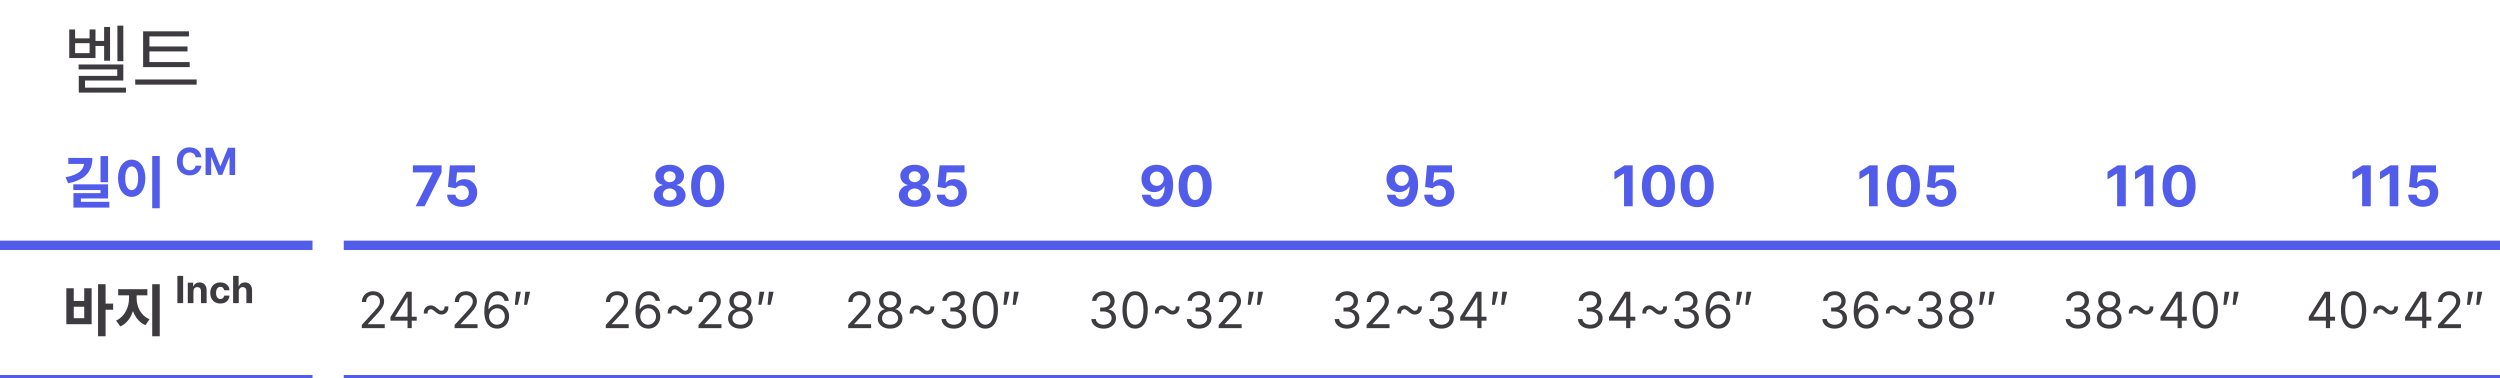 <svg width="800" height="121" viewBox="0 0 800 121" fill="none" xmlns="http://www.w3.org/2000/svg">
<path d="M37.568 8.2H39.464V19.576H37.568V8.2ZM33.32 8.632H35.216V19.432H33.32V8.632ZM29.984 13.096H34.088V14.704H29.984V13.096ZM25.16 20.632H39.464V25.768H27.2V29.008H25.208V24.28H37.52V22.216H25.16V20.632ZM25.208 28.048H40.304V29.632H25.208V28.048ZM22.16 9.424H24.032V12.28H28.664V9.424H30.56V18.568H22.16V9.424ZM24.032 13.816V17.008H28.664V13.816H24.032ZM45.798 19.864H60.702V21.472H45.798V19.864ZM43.278 25.432H62.934V27.088H43.278V25.432ZM45.798 10.024H60.462V11.656H47.814V20.368H45.798V10.024ZM47.166 14.872H60.006V16.456H47.166V14.872Z" fill="#3D3B40"/>
<path d="M133.013 66L138.44 55.261V55.172H132.119V52.909H141.304V55.204L135.871 66H133.013ZM147.806 66.179C146.903 66.179 146.097 66.013 145.39 65.68C144.687 65.348 144.129 64.89 143.715 64.306C143.302 63.722 143.087 63.053 143.07 62.299H145.754C145.784 62.806 145.997 63.217 146.394 63.533C146.79 63.848 147.261 64.006 147.806 64.006C148.241 64.006 148.624 63.91 148.957 63.718C149.293 63.522 149.555 63.251 149.743 62.906C149.935 62.557 150.031 62.156 150.031 61.705C150.031 61.244 149.933 60.84 149.737 60.49C149.545 60.141 149.278 59.868 148.938 59.672C148.597 59.476 148.207 59.376 147.768 59.371C147.384 59.371 147.011 59.45 146.649 59.608C146.291 59.766 146.012 59.981 145.812 60.254L143.351 59.812L143.971 52.909H151.974V55.172H146.253L145.914 58.451H145.991C146.221 58.127 146.568 57.859 147.033 57.646C147.497 57.432 148.017 57.326 148.592 57.326C149.381 57.326 150.084 57.511 150.702 57.882C151.32 58.253 151.808 58.762 152.166 59.41C152.524 60.053 152.7 60.795 152.696 61.634C152.7 62.516 152.496 63.3 152.082 63.986C151.673 64.668 151.1 65.205 150.363 65.597C149.63 65.985 148.778 66.179 147.806 66.179Z" fill="#525CEB"/>
<path d="M214.298 66.179C213.314 66.179 212.438 66.019 211.671 65.7C210.908 65.376 210.309 64.935 209.875 64.376C209.44 63.818 209.223 63.185 209.223 62.478C209.223 61.932 209.346 61.432 209.594 60.976C209.845 60.516 210.186 60.134 210.616 59.832C211.047 59.525 211.528 59.329 212.061 59.244V59.154C211.362 59.014 210.795 58.675 210.361 58.138C209.926 57.597 209.709 56.968 209.709 56.252C209.709 55.575 209.907 54.972 210.303 54.443C210.699 53.91 211.243 53.493 211.933 53.19C212.628 52.883 213.416 52.73 214.298 52.73C215.18 52.73 215.966 52.883 216.657 53.19C217.351 53.497 217.897 53.917 218.293 54.45C218.689 54.978 218.89 55.579 218.894 56.252C218.89 56.972 218.668 57.601 218.229 58.138C217.79 58.675 217.228 59.014 216.542 59.154V59.244C217.066 59.329 217.541 59.525 217.967 59.832C218.398 60.134 218.738 60.516 218.99 60.976C219.246 61.432 219.376 61.932 219.38 62.478C219.376 63.185 219.156 63.818 218.721 64.376C218.287 64.935 217.686 65.376 216.919 65.7C216.156 66.019 215.282 66.179 214.298 66.179ZM214.298 64.146C214.737 64.146 215.121 64.067 215.449 63.91C215.777 63.748 216.032 63.526 216.216 63.245C216.403 62.959 216.497 62.631 216.497 62.261C216.497 61.881 216.401 61.547 216.209 61.257C216.018 60.963 215.758 60.733 215.43 60.567C215.101 60.396 214.724 60.311 214.298 60.311C213.876 60.311 213.499 60.396 213.167 60.567C212.834 60.733 212.572 60.963 212.381 61.257C212.193 61.547 212.099 61.881 212.099 62.261C212.099 62.631 212.191 62.959 212.374 63.245C212.557 63.526 212.815 63.748 213.148 63.91C213.48 64.067 213.863 64.146 214.298 64.146ZM214.298 58.298C214.665 58.298 214.991 58.223 215.276 58.074C215.562 57.925 215.785 57.718 215.947 57.454C216.109 57.19 216.19 56.885 216.19 56.54C216.19 56.199 216.109 55.901 215.947 55.645C215.785 55.385 215.564 55.182 215.282 55.038C215.001 54.889 214.673 54.814 214.298 54.814C213.927 54.814 213.599 54.889 213.314 55.038C213.028 55.182 212.805 55.385 212.643 55.645C212.485 55.901 212.406 56.199 212.406 56.54C212.406 56.885 212.487 57.19 212.649 57.454C212.811 57.718 213.035 57.925 213.32 58.074C213.606 58.223 213.932 58.298 214.298 58.298ZM226.448 66.288C225.348 66.283 224.402 66.013 223.61 65.476C222.821 64.939 222.214 64.161 221.788 63.143C221.366 62.124 221.157 60.899 221.162 59.467C221.162 58.04 221.373 56.823 221.794 55.818C222.221 54.812 222.828 54.047 223.616 53.523C224.409 52.994 225.353 52.73 226.448 52.73C227.543 52.73 228.485 52.994 229.273 53.523C230.066 54.051 230.675 54.818 231.101 55.824C231.527 56.825 231.738 58.04 231.734 59.467C231.734 60.903 231.521 62.131 231.095 63.149C230.673 64.168 230.068 64.945 229.279 65.482C228.491 66.019 227.547 66.288 226.448 66.288ZM226.448 63.993C227.198 63.993 227.797 63.616 228.244 62.861C228.691 62.107 228.913 60.976 228.909 59.467C228.909 58.474 228.806 57.648 228.602 56.987C228.402 56.327 228.116 55.83 227.745 55.498C227.379 55.166 226.946 54.999 226.448 54.999C225.702 54.999 225.105 55.372 224.658 56.118C224.211 56.864 223.985 57.98 223.98 59.467C223.98 60.473 224.081 61.312 224.281 61.986C224.485 62.655 224.773 63.158 225.144 63.494C225.515 63.827 225.949 63.993 226.448 63.993Z" fill="#525CEB"/>
<path d="M292.694 66.179C291.709 66.179 290.834 66.019 290.066 65.7C289.304 65.376 288.705 64.935 288.27 64.376C287.836 63.818 287.618 63.185 287.618 62.478C287.618 61.932 287.742 61.432 287.989 60.976C288.241 60.516 288.581 60.134 289.012 59.832C289.442 59.525 289.924 59.329 290.456 59.244V59.154C289.758 59.014 289.191 58.675 288.756 58.138C288.321 57.597 288.104 56.968 288.104 56.252C288.104 55.575 288.302 54.972 288.699 54.443C289.095 53.91 289.638 53.493 290.329 53.19C291.023 52.883 291.812 52.73 292.694 52.73C293.576 52.73 294.362 52.883 295.052 53.19C295.747 53.497 296.292 53.917 296.689 54.45C297.085 54.978 297.285 55.579 297.29 56.252C297.285 56.972 297.064 57.601 296.625 58.138C296.186 58.675 295.623 59.014 294.937 59.154V59.244C295.461 59.329 295.937 59.525 296.363 59.832C296.793 60.134 297.134 60.516 297.385 60.976C297.641 61.432 297.771 61.932 297.775 62.478C297.771 63.185 297.552 63.818 297.117 64.376C296.682 64.935 296.081 65.376 295.314 65.7C294.552 66.019 293.678 66.179 292.694 66.179ZM292.694 64.146C293.133 64.146 293.516 64.067 293.844 63.91C294.172 63.748 294.428 63.526 294.611 63.245C294.799 62.959 294.892 62.631 294.892 62.261C294.892 61.881 294.797 61.547 294.605 61.257C294.413 60.963 294.153 60.733 293.825 60.567C293.497 60.396 293.12 60.311 292.694 60.311C292.272 60.311 291.895 60.396 291.562 60.567C291.23 60.733 290.968 60.963 290.776 61.257C290.589 61.547 290.495 61.881 290.495 62.261C290.495 62.631 290.586 62.959 290.77 63.245C290.953 63.526 291.211 63.748 291.543 63.91C291.875 64.067 292.259 64.146 292.694 64.146ZM292.694 58.298C293.06 58.298 293.386 58.223 293.672 58.074C293.957 57.925 294.181 57.718 294.343 57.454C294.505 57.19 294.586 56.885 294.586 56.54C294.586 56.199 294.505 55.901 294.343 55.645C294.181 55.385 293.959 55.182 293.678 55.038C293.397 54.889 293.069 54.814 292.694 54.814C292.323 54.814 291.995 54.889 291.709 55.038C291.424 55.182 291.2 55.385 291.038 55.645C290.88 55.901 290.802 56.199 290.802 56.54C290.802 56.885 290.883 57.19 291.044 57.454C291.206 57.718 291.43 57.925 291.716 58.074C292.001 58.223 292.327 58.298 292.694 58.298ZM304.492 66.179C303.588 66.179 302.783 66.013 302.076 65.68C301.372 65.348 300.814 64.89 300.401 64.306C299.987 63.722 299.772 63.053 299.755 62.299H302.44C302.47 62.806 302.683 63.217 303.079 63.533C303.475 63.848 303.946 64.006 304.492 64.006C304.926 64.006 305.31 63.91 305.642 63.718C305.979 63.522 306.241 63.251 306.429 62.906C306.62 62.557 306.716 62.156 306.716 61.705C306.716 61.244 306.618 60.84 306.422 60.49C306.23 60.141 305.964 59.868 305.623 59.672C305.282 59.476 304.892 59.376 304.453 59.371C304.07 59.371 303.697 59.45 303.335 59.608C302.977 59.766 302.698 59.981 302.497 60.254L300.036 59.812L300.657 52.909H308.659V55.172H302.938L302.6 58.451H302.676C302.907 58.127 303.254 57.859 303.718 57.646C304.183 57.432 304.703 57.326 305.278 57.326C306.066 57.326 306.769 57.511 307.387 57.882C308.005 58.253 308.493 58.762 308.851 59.41C309.209 60.053 309.386 60.795 309.382 61.634C309.386 62.516 309.181 63.3 308.768 63.986C308.359 64.668 307.786 65.205 307.049 65.597C306.316 65.985 305.463 66.179 304.492 66.179Z" fill="#525CEB"/>
<path d="M448.555 52.73C449.229 52.73 449.876 52.843 450.499 53.069C451.125 53.295 451.683 53.655 452.173 54.149C452.668 54.644 453.058 55.3 453.343 56.118C453.633 56.932 453.78 57.931 453.784 59.116C453.784 60.228 453.658 61.221 453.407 62.094C453.16 62.964 452.804 63.703 452.339 64.312C451.875 64.922 451.315 65.386 450.658 65.706C450.002 66.021 449.269 66.179 448.46 66.179C447.586 66.179 446.815 66.011 446.146 65.674C445.477 65.333 444.938 64.871 444.528 64.287C444.124 63.699 443.879 63.038 443.793 62.305H446.523C446.629 62.783 446.853 63.153 447.194 63.418C447.535 63.678 447.957 63.807 448.46 63.807C449.312 63.807 449.96 63.437 450.403 62.695C450.846 61.95 451.07 60.929 451.074 59.633H450.984C450.788 60.017 450.524 60.347 450.192 60.624C449.859 60.897 449.478 61.108 449.048 61.257C448.621 61.406 448.168 61.481 447.686 61.481C446.915 61.481 446.227 61.3 445.621 60.938C445.016 60.575 444.539 60.077 444.19 59.442C443.84 58.807 443.665 58.082 443.665 57.269C443.661 56.391 443.864 55.609 444.273 54.923C444.682 54.236 445.253 53.7 445.986 53.312C446.723 52.92 447.58 52.726 448.555 52.73ZM448.575 54.903C448.144 54.903 447.761 55.006 447.424 55.21C447.092 55.415 446.827 55.69 446.631 56.035C446.44 56.38 446.346 56.766 446.35 57.192C446.35 57.622 446.444 58.01 446.631 58.355C446.823 58.696 447.083 58.969 447.411 59.173C447.744 59.374 448.123 59.474 448.549 59.474C448.869 59.474 449.165 59.414 449.438 59.295C449.71 59.175 449.947 59.011 450.147 58.803C450.352 58.59 450.511 58.344 450.626 58.068C450.741 57.791 450.799 57.496 450.799 57.185C450.795 56.772 450.697 56.393 450.505 56.048C450.313 55.702 450.049 55.425 449.712 55.217C449.376 55.008 448.996 54.903 448.575 54.903ZM460.483 66.179C459.58 66.179 458.774 66.013 458.067 65.68C457.364 65.348 456.805 64.89 456.392 64.306C455.979 63.722 455.763 63.053 455.746 62.299H458.431C458.461 62.806 458.674 63.217 459.07 63.533C459.467 63.848 459.938 64.006 460.483 64.006C460.918 64.006 461.301 63.91 461.634 63.718C461.97 63.522 462.232 63.251 462.42 62.906C462.612 62.557 462.707 62.156 462.707 61.705C462.707 61.244 462.609 60.84 462.413 60.49C462.222 60.141 461.955 59.868 461.614 59.672C461.273 59.476 460.884 59.376 460.445 59.371C460.061 59.371 459.688 59.45 459.326 59.608C458.968 59.766 458.689 59.981 458.489 60.254L456.028 59.812L456.648 52.909H464.651V55.172H458.93L458.591 58.451H458.668C458.898 58.127 459.245 57.859 459.71 57.646C460.174 57.432 460.694 57.326 461.269 57.326C462.058 57.326 462.761 57.511 463.379 57.882C463.996 58.253 464.484 58.762 464.842 59.41C465.2 60.053 465.377 60.795 465.373 61.634C465.377 62.516 465.173 63.3 464.759 63.986C464.35 64.668 463.777 65.205 463.04 65.597C462.307 65.985 461.455 66.179 460.483 66.179Z" fill="#525CEB"/>
<path d="M522.46 52.909V66H519.693V55.536H519.616L516.618 57.416V54.961L519.859 52.909H522.46ZM530.705 66.288C529.605 66.283 528.659 66.013 527.867 65.476C527.078 64.939 526.471 64.161 526.045 63.143C525.623 62.124 525.414 60.899 525.418 59.467C525.418 58.04 525.629 56.823 526.051 55.818C526.477 54.812 527.085 54.047 527.873 53.523C528.666 52.994 529.609 52.73 530.705 52.73C531.8 52.73 532.742 52.994 533.53 53.523C534.323 54.051 534.932 54.818 535.358 55.824C535.784 56.825 535.995 58.04 535.991 59.467C535.991 60.903 535.778 62.131 535.352 63.149C534.93 64.168 534.325 64.945 533.536 65.482C532.748 66.019 531.804 66.288 530.705 66.288ZM530.705 63.993C531.455 63.993 532.053 63.616 532.501 62.861C532.948 62.107 533.17 60.976 533.166 59.467C533.166 58.474 533.063 57.648 532.859 56.987C532.658 56.327 532.373 55.83 532.002 55.498C531.636 55.166 531.203 54.999 530.705 54.999C529.959 54.999 529.362 55.372 528.915 56.118C528.467 56.864 528.242 57.98 528.237 59.467C528.237 60.473 528.337 61.312 528.538 61.986C528.742 62.655 529.03 63.158 529.401 63.494C529.771 63.827 530.206 63.993 530.705 63.993ZM543.097 66.288C541.998 66.283 541.052 66.013 540.259 65.476C539.471 64.939 538.864 64.161 538.437 63.143C538.016 62.124 537.807 60.899 537.811 59.467C537.811 58.04 538.022 56.823 538.444 55.818C538.87 54.812 539.477 54.047 540.266 53.523C541.058 52.994 542.002 52.73 543.097 52.73C544.192 52.73 545.134 52.994 545.922 53.523C546.715 54.051 547.324 54.818 547.751 55.824C548.177 56.825 548.388 58.04 548.383 59.467C548.383 60.903 548.17 62.131 547.744 63.149C547.322 64.168 546.717 64.945 545.929 65.482C545.141 66.019 544.197 66.288 543.097 66.288ZM543.097 63.993C543.847 63.993 544.446 63.616 544.893 62.861C545.341 62.107 545.562 60.976 545.558 59.467C545.558 58.474 545.456 57.648 545.251 56.987C545.051 56.327 544.766 55.83 544.395 55.498C544.028 55.166 543.596 54.999 543.097 54.999C542.351 54.999 541.755 55.372 541.307 56.118C540.86 56.864 540.634 57.98 540.63 59.467C540.63 60.473 540.73 61.312 540.93 61.986C541.135 62.655 541.422 63.158 541.793 63.494C542.164 63.827 542.599 63.993 543.097 63.993Z" fill="#525CEB"/>
<path d="M600.856 52.909V66H598.088V55.536H598.012L595.014 57.416V54.961L598.254 52.909H600.856ZM609.1 66.288C608.001 66.283 607.055 66.013 606.262 65.476C605.474 64.939 604.866 64.161 604.44 63.143C604.018 62.124 603.81 60.899 603.814 59.467C603.814 58.04 604.025 56.823 604.447 55.818C604.873 54.812 605.48 54.047 606.268 53.523C607.061 52.994 608.005 52.73 609.1 52.73C610.195 52.73 611.137 52.994 611.925 53.523C612.718 54.051 613.327 54.818 613.754 55.824C614.18 56.825 614.391 58.04 614.386 59.467C614.386 60.903 614.173 62.131 613.747 63.149C613.325 64.168 612.72 64.945 611.932 65.482C611.143 66.019 610.2 66.288 609.1 66.288ZM609.1 63.993C609.85 63.993 610.449 63.616 610.896 62.861C611.344 62.107 611.565 60.976 611.561 59.467C611.561 58.474 611.459 57.648 611.254 56.987C611.054 56.327 610.768 55.83 610.398 55.498C610.031 55.166 609.599 54.999 609.1 54.999C608.354 54.999 607.758 55.372 607.31 56.118C606.863 56.864 606.637 57.98 606.633 59.467C606.633 60.473 606.733 61.312 606.933 61.986C607.138 62.655 607.425 63.158 607.796 63.494C608.167 63.827 608.602 63.993 609.1 63.993ZM621.141 66.179C620.238 66.179 619.432 66.013 618.725 65.68C618.022 65.348 617.464 64.89 617.05 64.306C616.637 63.722 616.422 63.053 616.405 62.299H619.089C619.119 62.806 619.332 63.217 619.729 63.533C620.125 63.848 620.596 64.006 621.141 64.006C621.576 64.006 621.959 63.91 622.292 63.718C622.628 63.522 622.89 63.251 623.078 62.906C623.27 62.557 623.366 62.156 623.366 61.705C623.366 61.244 623.268 60.84 623.072 60.49C622.88 60.141 622.613 59.868 622.273 59.672C621.932 59.476 621.542 59.376 621.103 59.371C620.719 59.371 620.346 59.45 619.984 59.608C619.626 59.766 619.347 59.981 619.147 60.254L616.686 59.812L617.306 52.909H625.309V55.172H619.588L619.249 58.451H619.326C619.556 58.127 619.903 57.859 620.368 57.646C620.832 57.432 621.352 57.326 621.927 57.326C622.716 57.326 623.419 57.511 624.037 57.882C624.655 58.253 625.143 58.762 625.501 59.41C625.858 60.053 626.035 60.795 626.031 61.634C626.035 62.516 625.831 63.3 625.417 63.986C625.008 64.668 624.435 65.205 623.698 65.597C622.965 65.985 622.113 66.179 621.141 66.179Z" fill="#525CEB"/>
<path d="M680.253 52.909V66H677.486V55.536H677.409L674.411 57.416V54.961L677.652 52.909H680.253ZM689.06 52.909V66H686.292V55.536H686.216L683.218 57.416V54.961L686.459 52.909H689.06ZM697.304 66.288C696.205 66.283 695.259 66.013 694.466 65.476C693.678 64.939 693.071 64.161 692.644 63.143C692.223 62.124 692.014 60.899 692.018 59.467C692.018 58.04 692.229 56.823 692.651 55.818C693.077 54.812 693.684 54.047 694.473 53.523C695.265 52.994 696.209 52.73 697.304 52.73C698.399 52.73 699.341 52.994 700.13 53.523C700.922 54.051 701.532 54.818 701.958 55.824C702.384 56.825 702.595 58.04 702.59 59.467C702.59 60.903 702.377 62.131 701.951 63.149C701.529 64.168 700.924 64.945 700.136 65.482C699.348 66.019 698.404 66.288 697.304 66.288ZM697.304 63.993C698.054 63.993 698.653 63.616 699.1 62.861C699.548 62.107 699.769 60.976 699.765 59.467C699.765 58.474 699.663 57.648 699.458 56.987C699.258 56.327 698.973 55.83 698.602 55.498C698.235 55.166 697.803 54.999 697.304 54.999C696.559 54.999 695.962 55.372 695.514 56.118C695.067 56.864 694.841 57.98 694.837 59.467C694.837 60.473 694.937 61.312 695.137 61.986C695.342 62.655 695.63 63.158 696 63.494C696.371 63.827 696.806 63.993 697.304 63.993Z" fill="#525CEB"/>
<path d="M758.649 52.909V66H755.881V55.536H755.805L752.807 57.416V54.961L756.047 52.909H758.649ZM767.456 52.909V66H764.688V55.536H764.611L761.613 57.416V54.961L764.854 52.909H767.456ZM775.348 66.179C774.445 66.179 773.639 66.013 772.932 65.68C772.229 65.348 771.671 64.89 771.257 64.306C770.844 63.722 770.629 63.053 770.612 62.299H773.296C773.326 62.806 773.539 63.217 773.936 63.533C774.332 63.848 774.803 64.006 775.348 64.006C775.783 64.006 776.166 63.91 776.499 63.718C776.835 63.522 777.097 63.251 777.285 62.906C777.477 62.557 777.573 62.156 777.573 61.705C777.573 61.244 777.475 60.84 777.279 60.49C777.087 60.141 776.82 59.868 776.48 59.672C776.139 59.476 775.749 59.376 775.31 59.371C774.926 59.371 774.553 59.45 774.191 59.608C773.833 59.766 773.554 59.981 773.354 60.254L770.893 59.812L771.513 52.909H779.516V55.172H773.795L773.456 58.451H773.533C773.763 58.127 774.11 57.859 774.575 57.646C775.039 57.432 775.559 57.326 776.134 57.326C776.923 57.326 777.626 57.511 778.244 57.882C778.862 58.253 779.35 58.762 779.708 59.41C780.066 60.053 780.242 60.795 780.238 61.634C780.242 62.516 780.038 63.3 779.624 63.986C779.215 64.668 778.642 65.205 777.905 65.597C777.172 65.985 776.32 66.179 775.348 66.179Z" fill="#525CEB"/>
<path d="M115.775 105V103.977L119.616 99.773C120.067 99.28 120.438 98.852 120.729 98.489C121.021 98.121 121.237 97.776 121.377 97.454C121.521 97.129 121.593 96.788 121.593 96.432C121.593 96.023 121.495 95.669 121.298 95.369C121.104 95.07 120.839 94.839 120.502 94.676C120.165 94.513 119.786 94.432 119.366 94.432C118.919 94.432 118.529 94.525 118.195 94.71C117.866 94.892 117.61 95.148 117.428 95.477C117.25 95.807 117.161 96.193 117.161 96.636H115.82C115.82 95.954 115.978 95.356 116.292 94.841C116.606 94.326 117.034 93.924 117.576 93.636C118.121 93.349 118.733 93.204 119.411 93.204C120.093 93.204 120.697 93.349 121.224 93.636C121.75 93.924 122.163 94.312 122.462 94.801C122.762 95.29 122.911 95.833 122.911 96.432C122.911 96.86 122.834 97.278 122.678 97.688C122.527 98.093 122.262 98.546 121.883 99.046C121.508 99.542 120.987 100.148 120.32 100.864L117.707 103.659V103.75H123.116V105H115.775ZM124.94 102.614V101.455L130.053 93.364H130.894V95.159H130.326L126.462 101.273V101.364H133.349V102.614H124.94ZM130.417 105V102.261V101.722V93.364H131.758V105H130.417ZM135.592 100.341C135.58 99.712 135.683 99.206 135.898 98.824C136.114 98.441 136.395 98.163 136.739 97.989C137.088 97.814 137.455 97.727 137.842 97.727C138.228 97.727 138.58 97.812 138.898 97.983C139.22 98.15 139.588 98.413 140.001 98.773C140.281 99.015 140.504 99.186 140.671 99.284C140.842 99.383 141.027 99.432 141.228 99.432C141.554 99.432 141.811 99.314 142.001 99.079C142.19 98.841 142.281 98.496 142.273 98.046H143.501C143.512 98.674 143.41 99.18 143.194 99.562C142.982 99.945 142.701 100.223 142.353 100.398C142.004 100.572 141.637 100.659 141.251 100.659C140.864 100.659 140.512 100.576 140.194 100.409C139.876 100.239 139.508 99.974 139.092 99.614C138.815 99.371 138.592 99.201 138.421 99.102C138.251 99.004 138.065 98.954 137.864 98.954C137.558 98.954 137.304 99.062 137.103 99.278C136.906 99.49 136.811 99.845 136.819 100.341H135.592ZM145.478 105V103.977L149.319 99.773C149.77 99.28 150.141 98.852 150.433 98.489C150.724 98.121 150.94 97.776 151.08 97.454C151.224 97.129 151.296 96.788 151.296 96.432C151.296 96.023 151.198 95.669 151.001 95.369C150.808 95.07 150.542 94.839 150.205 94.676C149.868 94.513 149.489 94.432 149.069 94.432C148.622 94.432 148.232 94.525 147.898 94.71C147.569 94.892 147.313 95.148 147.131 95.477C146.953 95.807 146.864 96.193 146.864 96.636H145.523C145.523 95.954 145.681 95.356 145.995 94.841C146.309 94.326 146.737 93.924 147.279 93.636C147.825 93.349 148.436 93.204 149.114 93.204C149.796 93.204 150.4 93.349 150.927 93.636C151.453 93.924 151.866 94.312 152.165 94.801C152.465 95.29 152.614 95.833 152.614 96.432C152.614 96.86 152.537 97.278 152.381 97.688C152.23 98.093 151.965 98.546 151.586 99.046C151.211 99.542 150.69 100.148 150.023 100.864L147.41 103.659V103.75H152.819V105H145.478ZM159.029 105.159C158.552 105.152 158.075 105.061 157.597 104.886C157.12 104.712 156.684 104.419 156.29 104.006C155.897 103.589 155.58 103.027 155.342 102.318C155.103 101.606 154.984 100.712 154.984 99.636C154.984 98.606 155.08 97.693 155.273 96.898C155.467 96.099 155.747 95.426 156.114 94.881C156.482 94.331 156.925 93.915 157.444 93.631C157.967 93.347 158.556 93.204 159.211 93.204C159.862 93.204 160.442 93.335 160.95 93.597C161.461 93.854 161.878 94.214 162.2 94.676C162.522 95.138 162.73 95.671 162.825 96.273H161.438C161.309 95.75 161.059 95.316 160.688 94.972C160.317 94.627 159.825 94.454 159.211 94.454C158.309 94.454 157.599 94.847 157.08 95.631C156.565 96.415 156.306 97.515 156.302 98.932H156.393C156.605 98.61 156.857 98.335 157.148 98.108C157.444 97.877 157.77 97.699 158.126 97.574C158.482 97.449 158.859 97.386 159.256 97.386C159.923 97.386 160.533 97.553 161.086 97.886C161.639 98.216 162.082 98.672 162.415 99.256C162.749 99.835 162.915 100.5 162.915 101.25C162.915 101.97 162.754 102.629 162.433 103.227C162.111 103.822 161.658 104.295 161.075 104.648C160.495 104.996 159.813 105.167 159.029 105.159ZM159.029 103.909C159.506 103.909 159.934 103.79 160.313 103.551C160.696 103.312 160.997 102.992 161.217 102.591C161.44 102.189 161.552 101.742 161.552 101.25C161.552 100.769 161.444 100.331 161.228 99.938C161.016 99.54 160.722 99.224 160.347 98.989C159.976 98.754 159.552 98.636 159.075 98.636C158.715 98.636 158.379 98.708 158.069 98.852C157.758 98.992 157.486 99.186 157.251 99.432C157.02 99.678 156.838 99.96 156.705 100.278C156.573 100.593 156.506 100.924 156.506 101.273C156.506 101.735 156.614 102.167 156.83 102.568C157.05 102.97 157.349 103.294 157.728 103.54C158.111 103.786 158.544 103.909 159.029 103.909ZM164.741 97.546L165.15 93.364H166.673L165.718 97.546H164.741ZM167.695 97.546L168.104 93.364H169.627L168.673 97.546H167.695Z" fill="#3D3B40"/>
<path d="M193.853 105V103.977L197.694 99.773C198.145 99.28 198.516 98.852 198.808 98.489C199.099 98.121 199.315 97.776 199.455 97.454C199.599 97.129 199.671 96.788 199.671 96.432C199.671 96.023 199.573 95.669 199.376 95.369C199.183 95.07 198.917 94.839 198.58 94.676C198.243 94.513 197.864 94.432 197.444 94.432C196.997 94.432 196.607 94.525 196.273 94.71C195.944 94.892 195.688 95.148 195.506 95.477C195.328 95.807 195.239 96.193 195.239 96.636H193.898C193.898 95.954 194.056 95.356 194.37 94.841C194.684 94.326 195.112 93.924 195.654 93.636C196.2 93.349 196.811 93.204 197.489 93.204C198.171 93.204 198.775 93.349 199.302 93.636C199.828 93.924 200.241 94.312 200.54 94.801C200.84 95.29 200.989 95.833 200.989 96.432C200.989 96.86 200.912 97.278 200.756 97.688C200.605 98.093 200.34 98.546 199.961 99.046C199.586 99.542 199.065 100.148 198.398 100.864L195.785 103.659V103.75H201.194V105H193.853ZM207.404 105.159C206.927 105.152 206.45 105.061 205.972 104.886C205.495 104.712 205.059 104.419 204.665 104.006C204.272 103.589 203.955 103.027 203.717 102.318C203.478 101.606 203.359 100.712 203.359 99.636C203.359 98.606 203.455 97.693 203.648 96.898C203.842 96.099 204.122 95.426 204.489 94.881C204.857 94.331 205.3 93.915 205.819 93.631C206.342 93.347 206.931 93.204 207.586 93.204C208.237 93.204 208.817 93.335 209.325 93.597C209.836 93.854 210.253 94.214 210.575 94.676C210.897 95.138 211.105 95.671 211.2 96.273H209.813C209.684 95.75 209.434 95.316 209.063 94.972C208.692 94.627 208.2 94.454 207.586 94.454C206.684 94.454 205.974 94.847 205.455 95.631C204.94 96.415 204.681 97.515 204.677 98.932H204.768C204.98 98.61 205.232 98.335 205.523 98.108C205.819 97.877 206.145 97.699 206.501 97.574C206.857 97.449 207.234 97.386 207.631 97.386C208.298 97.386 208.908 97.553 209.461 97.886C210.014 98.216 210.457 98.672 210.79 99.256C211.124 99.835 211.29 100.5 211.29 101.25C211.29 101.97 211.129 102.629 210.808 103.227C210.486 103.822 210.033 104.295 209.45 104.648C208.87 104.996 208.188 105.167 207.404 105.159ZM207.404 103.909C207.881 103.909 208.309 103.79 208.688 103.551C209.071 103.312 209.372 102.992 209.592 102.591C209.815 102.189 209.927 101.742 209.927 101.25C209.927 100.769 209.819 100.331 209.603 99.938C209.391 99.54 209.097 99.224 208.722 98.989C208.351 98.754 207.927 98.636 207.45 98.636C207.09 98.636 206.754 98.708 206.444 98.852C206.133 98.992 205.861 99.186 205.626 99.432C205.395 99.678 205.213 99.96 205.08 100.278C204.948 100.593 204.881 100.924 204.881 101.273C204.881 101.735 204.989 102.167 205.205 102.568C205.425 102.97 205.724 103.294 206.103 103.54C206.486 103.786 206.919 103.909 207.404 103.909ZM213.638 100.341C213.627 99.712 213.729 99.206 213.945 98.824C214.161 98.441 214.442 98.163 214.786 97.989C215.135 97.814 215.502 97.727 215.888 97.727C216.275 97.727 216.627 97.812 216.945 97.983C217.267 98.15 217.635 98.413 218.048 98.773C218.328 99.015 218.551 99.186 218.718 99.284C218.888 99.383 219.074 99.432 219.275 99.432C219.601 99.432 219.858 99.314 220.048 99.079C220.237 98.841 220.328 98.496 220.32 98.046H221.548C221.559 98.674 221.457 99.18 221.241 99.562C221.029 99.945 220.748 100.223 220.4 100.398C220.051 100.572 219.684 100.659 219.298 100.659C218.911 100.659 218.559 100.576 218.241 100.409C217.923 100.239 217.555 99.974 217.138 99.614C216.862 99.371 216.638 99.201 216.468 99.102C216.298 99.004 216.112 98.954 215.911 98.954C215.604 98.954 215.351 99.062 215.15 99.278C214.953 99.49 214.858 99.845 214.866 100.341H213.638ZM223.525 105V103.977L227.366 99.773C227.817 99.28 228.188 98.852 228.479 98.489C228.771 98.121 228.987 97.776 229.127 97.454C229.271 97.129 229.343 96.788 229.343 96.432C229.343 96.023 229.245 95.669 229.048 95.369C228.854 95.07 228.589 94.839 228.252 94.676C227.915 94.513 227.536 94.432 227.116 94.432C226.669 94.432 226.279 94.525 225.945 94.71C225.616 94.892 225.36 95.148 225.178 95.477C225 95.807 224.911 96.193 224.911 96.636H223.57C223.57 95.954 223.728 95.356 224.042 94.841C224.356 94.326 224.784 93.924 225.326 93.636C225.871 93.349 226.483 93.204 227.161 93.204C227.843 93.204 228.447 93.349 228.974 93.636C229.5 93.924 229.913 94.312 230.212 94.801C230.512 95.29 230.661 95.833 230.661 96.432C230.661 96.86 230.584 97.278 230.428 97.688C230.277 98.093 230.012 98.546 229.633 99.046C229.258 99.542 228.737 100.148 228.07 100.864L225.457 103.659V103.75H230.866V105H223.525ZM236.94 105.159C236.159 105.159 235.47 105.021 234.871 104.744C234.277 104.464 233.813 104.08 233.479 103.591C233.146 103.098 232.981 102.538 232.985 101.909C232.981 101.417 233.078 100.962 233.275 100.545C233.472 100.125 233.741 99.775 234.082 99.494C234.426 99.21 234.811 99.03 235.235 98.954V98.886C234.678 98.742 234.235 98.43 233.906 97.949C233.576 97.464 233.413 96.913 233.417 96.296C233.413 95.704 233.563 95.176 233.866 94.71C234.169 94.244 234.585 93.877 235.116 93.608C235.65 93.339 236.258 93.204 236.94 93.204C237.614 93.204 238.216 93.339 238.746 93.608C239.277 93.877 239.693 94.244 239.996 94.71C240.303 95.176 240.459 95.704 240.462 96.296C240.459 96.913 240.29 97.464 239.957 97.949C239.627 98.43 239.19 98.742 238.644 98.886V98.954C239.065 99.03 239.443 99.21 239.781 99.494C240.118 99.775 240.387 100.125 240.587 100.545C240.788 100.962 240.89 101.417 240.894 101.909C240.89 102.538 240.72 103.098 240.383 103.591C240.049 104.08 239.585 104.464 238.991 104.744C238.4 105.021 237.716 105.159 236.94 105.159ZM236.94 103.909C237.466 103.909 237.921 103.824 238.303 103.653C238.686 103.483 238.981 103.242 239.19 102.932C239.398 102.621 239.504 102.258 239.508 101.841C239.504 101.402 239.39 101.013 239.167 100.676C238.943 100.339 238.638 100.074 238.252 99.881C237.87 99.688 237.432 99.591 236.94 99.591C236.443 99.591 236 99.688 235.61 99.881C235.224 100.074 234.919 100.339 234.695 100.676C234.476 101.013 234.368 101.402 234.371 101.841C234.368 102.258 234.468 102.621 234.673 102.932C234.881 103.242 235.178 103.483 235.565 103.653C235.951 103.824 236.409 103.909 236.94 103.909ZM236.94 98.386C237.356 98.386 237.726 98.303 238.048 98.136C238.373 97.97 238.629 97.737 238.815 97.438C239 97.138 239.095 96.788 239.099 96.386C239.095 95.992 239.002 95.65 238.82 95.358C238.638 95.062 238.387 94.835 238.065 94.676C237.743 94.513 237.368 94.432 236.94 94.432C236.504 94.432 236.123 94.513 235.798 94.676C235.472 94.835 235.22 95.062 235.042 95.358C234.864 95.65 234.777 95.992 234.781 96.386C234.777 96.788 234.866 97.138 235.048 97.438C235.233 97.737 235.489 97.97 235.815 98.136C236.14 98.303 236.515 98.386 236.94 98.386ZM242.663 97.546L243.072 93.364H244.594L243.64 97.546H242.663ZM245.617 97.546L246.026 93.364H247.549L246.594 97.546H245.617Z" fill="#3D3B40"/>
<path d="M271.415 105V103.977L275.256 99.773C275.707 99.28 276.078 98.852 276.37 98.489C276.662 98.121 276.878 97.776 277.018 97.454C277.162 97.129 277.234 96.788 277.234 96.432C277.234 96.023 277.135 95.669 276.938 95.369C276.745 95.07 276.48 94.839 276.143 94.676C275.806 94.513 275.427 94.432 275.006 94.432C274.559 94.432 274.169 94.525 273.836 94.71C273.506 94.892 273.251 95.148 273.069 95.477C272.891 95.807 272.802 96.193 272.802 96.636H271.461C271.461 95.954 271.618 95.356 271.933 94.841C272.247 94.326 272.675 93.924 273.217 93.636C273.762 93.349 274.374 93.204 275.052 93.204C275.734 93.204 276.338 93.349 276.864 93.636C277.391 93.924 277.804 94.312 278.103 94.801C278.402 95.29 278.552 95.833 278.552 96.432C278.552 96.86 278.474 97.278 278.319 97.688C278.167 98.093 277.902 98.546 277.523 99.046C277.148 99.542 276.628 100.148 275.961 100.864L273.347 103.659V103.75H278.756V105H271.415ZM284.83 105.159C284.05 105.159 283.361 105.021 282.762 104.744C282.167 104.464 281.703 104.08 281.37 103.591C281.037 103.098 280.872 102.538 280.876 101.909C280.872 101.417 280.969 100.962 281.165 100.545C281.362 100.125 281.631 99.775 281.972 99.494C282.317 99.21 282.701 99.03 283.126 98.954V98.886C282.569 98.742 282.126 98.43 281.796 97.949C281.467 97.464 281.304 96.913 281.308 96.296C281.304 95.704 281.453 95.176 281.756 94.71C282.059 94.244 282.476 93.877 283.006 93.608C283.54 93.339 284.148 93.204 284.83 93.204C285.504 93.204 286.107 93.339 286.637 93.608C287.167 93.877 287.584 94.244 287.887 94.71C288.194 95.176 288.349 95.704 288.353 96.296C288.349 96.913 288.181 97.464 287.847 97.949C287.518 98.43 287.08 98.742 286.535 98.886V98.954C286.955 99.03 287.334 99.21 287.671 99.494C288.008 99.775 288.277 100.125 288.478 100.545C288.679 100.962 288.781 101.417 288.785 101.909C288.781 102.538 288.611 103.098 288.273 103.591C287.94 104.08 287.476 104.464 286.881 104.744C286.29 105.021 285.607 105.159 284.83 105.159ZM284.83 103.909C285.357 103.909 285.811 103.824 286.194 103.653C286.576 103.483 286.872 103.242 287.08 102.932C287.289 102.621 287.395 102.258 287.398 101.841C287.395 101.402 287.281 101.013 287.058 100.676C286.834 100.339 286.529 100.074 286.143 99.881C285.76 99.688 285.323 99.591 284.83 99.591C284.334 99.591 283.891 99.688 283.501 99.881C283.114 100.074 282.809 100.339 282.586 100.676C282.366 101.013 282.258 101.402 282.262 101.841C282.258 102.258 282.359 102.621 282.563 102.932C282.772 103.242 283.069 103.483 283.455 103.653C283.842 103.824 284.3 103.909 284.83 103.909ZM284.83 98.386C285.247 98.386 285.616 98.303 285.938 98.136C286.264 97.97 286.52 97.737 286.705 97.438C286.891 97.138 286.986 96.788 286.989 96.386C286.986 95.992 286.893 95.65 286.711 95.358C286.529 95.062 286.277 94.835 285.955 94.676C285.633 94.513 285.258 94.432 284.83 94.432C284.395 94.432 284.014 94.513 283.688 94.676C283.362 94.835 283.111 95.062 282.933 95.358C282.754 95.65 282.667 95.992 282.671 96.386C282.667 96.788 282.756 97.138 282.938 97.438C283.124 97.737 283.379 97.97 283.705 98.136C284.031 98.303 284.406 98.386 284.83 98.386ZM291.076 100.341C291.065 99.712 291.167 99.206 291.383 98.824C291.599 98.441 291.879 98.163 292.224 97.989C292.572 97.814 292.94 97.727 293.326 97.727C293.712 97.727 294.065 97.812 294.383 97.983C294.705 98.15 295.072 98.413 295.485 98.773C295.765 99.015 295.989 99.186 296.156 99.284C296.326 99.383 296.512 99.432 296.712 99.432C297.038 99.432 297.296 99.314 297.485 99.079C297.674 98.841 297.765 98.496 297.758 98.046H298.985C298.996 98.674 298.894 99.18 298.678 99.562C298.466 99.945 298.186 100.223 297.837 100.398C297.489 100.572 297.121 100.659 296.735 100.659C296.349 100.659 295.996 100.576 295.678 100.409C295.36 100.239 294.993 99.974 294.576 99.614C294.299 99.371 294.076 99.201 293.906 99.102C293.735 99.004 293.549 98.954 293.349 98.954C293.042 98.954 292.788 99.062 292.587 99.278C292.39 99.49 292.296 99.845 292.303 100.341H291.076ZM305.254 105.159C304.504 105.159 303.835 105.03 303.248 104.773C302.665 104.515 302.201 104.157 301.856 103.699C301.515 103.237 301.329 102.701 301.299 102.091H302.731C302.761 102.466 302.89 102.79 303.117 103.062C303.344 103.331 303.642 103.54 304.009 103.688C304.377 103.835 304.784 103.909 305.231 103.909C305.731 103.909 306.174 103.822 306.56 103.648C306.947 103.473 307.25 103.231 307.469 102.92C307.689 102.61 307.799 102.25 307.799 101.841C307.799 101.413 307.693 101.036 307.481 100.71C307.269 100.381 306.958 100.123 306.549 99.938C306.14 99.752 305.64 99.659 305.049 99.659H304.117V98.409H305.049C305.511 98.409 305.916 98.326 306.265 98.159C306.617 97.992 306.892 97.758 307.089 97.454C307.29 97.151 307.39 96.796 307.39 96.386C307.39 95.992 307.303 95.65 307.129 95.358C306.954 95.066 306.708 94.839 306.39 94.676C306.076 94.513 305.704 94.432 305.276 94.432C304.875 94.432 304.496 94.506 304.14 94.653C303.788 94.797 303.5 95.008 303.276 95.284C303.053 95.557 302.932 95.886 302.913 96.273H301.549C301.572 95.663 301.755 95.129 302.1 94.671C302.445 94.208 302.896 93.849 303.452 93.591C304.013 93.333 304.629 93.204 305.299 93.204C306.019 93.204 306.636 93.35 307.151 93.642C307.666 93.93 308.062 94.311 308.339 94.784C308.615 95.258 308.754 95.769 308.754 96.318C308.754 96.974 308.581 97.532 308.237 97.994C307.896 98.456 307.432 98.776 306.844 98.954V99.046C307.579 99.167 308.153 99.479 308.566 99.983C308.979 100.483 309.185 101.102 309.185 101.841C309.185 102.473 309.013 103.042 308.668 103.545C308.327 104.045 307.862 104.439 307.271 104.727C306.68 105.015 306.007 105.159 305.254 105.159ZM315.305 105.159C314.449 105.159 313.719 104.926 313.117 104.46C312.515 103.991 312.055 103.311 311.737 102.42C311.418 101.527 311.259 100.447 311.259 99.182C311.259 97.924 311.418 96.85 311.737 95.96C312.058 95.066 312.521 94.385 313.123 93.915C313.729 93.441 314.456 93.204 315.305 93.204C316.153 93.204 316.879 93.441 317.481 93.915C318.087 94.385 318.549 95.066 318.867 95.96C319.189 96.85 319.35 97.924 319.35 99.182C319.35 100.447 319.191 101.527 318.873 102.42C318.555 103.311 318.094 103.991 317.492 104.46C316.89 104.926 316.161 105.159 315.305 105.159ZM315.305 103.909C316.153 103.909 316.812 103.5 317.282 102.682C317.752 101.864 317.987 100.697 317.987 99.182C317.987 98.174 317.879 97.316 317.663 96.608C317.451 95.9 317.144 95.36 316.742 94.989C316.344 94.617 315.865 94.432 315.305 94.432C314.464 94.432 313.807 94.847 313.333 95.676C312.86 96.502 312.623 97.671 312.623 99.182C312.623 100.189 312.729 101.045 312.941 101.75C313.153 102.455 313.458 102.991 313.856 103.358C314.257 103.725 314.74 103.909 315.305 103.909ZM321.1 97.546L321.509 93.364H323.032L322.077 97.546H321.1ZM324.055 97.546L324.464 93.364H325.987L325.032 97.546H324.055Z" fill="#3D3B40"/>
<path d="M431.05 105.159C430.3 105.159 429.632 105.03 429.045 104.773C428.461 104.515 427.997 104.157 427.653 103.699C427.312 103.237 427.126 102.701 427.096 102.091H428.528C428.558 102.466 428.687 102.79 428.914 103.062C429.141 103.331 429.439 103.54 429.806 103.688C430.174 103.835 430.581 103.909 431.028 103.909C431.528 103.909 431.971 103.822 432.357 103.648C432.744 103.473 433.047 103.231 433.266 102.92C433.486 102.61 433.596 102.25 433.596 101.841C433.596 101.413 433.49 101.036 433.278 100.71C433.066 100.381 432.755 100.123 432.346 99.938C431.937 99.752 431.437 99.659 430.846 99.659H429.914V98.409H430.846C431.308 98.409 431.713 98.326 432.062 98.159C432.414 97.992 432.689 97.758 432.886 97.454C433.086 97.151 433.187 96.796 433.187 96.386C433.187 95.992 433.1 95.65 432.925 95.358C432.751 95.066 432.505 94.839 432.187 94.676C431.872 94.513 431.501 94.432 431.073 94.432C430.672 94.432 430.293 94.506 429.937 94.653C429.585 94.797 429.297 95.008 429.073 95.284C428.85 95.557 428.728 95.886 428.71 96.273H427.346C427.369 95.663 427.552 95.129 427.897 94.671C428.242 94.208 428.692 93.849 429.249 93.591C429.81 93.333 430.425 93.204 431.096 93.204C431.816 93.204 432.433 93.35 432.948 93.642C433.463 93.93 433.859 94.311 434.136 94.784C434.412 95.258 434.55 95.769 434.55 96.318C434.55 96.974 434.378 97.532 434.033 97.994C433.692 98.456 433.228 98.776 432.641 98.954V99.046C433.376 99.167 433.95 99.479 434.363 99.983C434.776 100.483 434.982 101.102 434.982 101.841C434.982 102.473 434.81 103.042 434.465 103.545C434.124 104.045 433.658 104.439 433.067 104.727C432.477 105.015 431.804 105.159 431.05 105.159ZM437.306 105V103.977L441.147 99.773C441.598 99.28 441.969 98.852 442.261 98.489C442.552 98.121 442.768 97.776 442.908 97.454C443.052 97.129 443.124 96.788 443.124 96.432C443.124 96.023 443.026 95.669 442.829 95.369C442.636 95.07 442.371 94.839 442.033 94.676C441.696 94.513 441.317 94.432 440.897 94.432C440.45 94.432 440.06 94.525 439.727 94.71C439.397 94.892 439.141 95.148 438.96 95.477C438.781 95.807 438.692 96.193 438.692 96.636H437.352C437.352 95.954 437.509 95.356 437.823 94.841C438.138 94.326 438.566 93.924 439.107 93.636C439.653 93.349 440.264 93.204 440.942 93.204C441.624 93.204 442.228 93.349 442.755 93.636C443.281 93.924 443.694 94.312 443.994 94.801C444.293 95.29 444.442 95.833 444.442 96.432C444.442 96.86 444.365 97.278 444.21 97.688C444.058 98.093 443.793 98.546 443.414 99.046C443.039 99.542 442.518 100.148 441.852 100.864L439.238 103.659V103.75H444.647V105H437.306ZM447.107 100.341C447.096 99.712 447.198 99.206 447.414 98.824C447.63 98.441 447.91 98.163 448.255 97.989C448.603 97.814 448.971 97.727 449.357 97.727C449.744 97.727 450.096 97.812 450.414 97.983C450.736 98.15 451.103 98.413 451.516 98.773C451.797 99.015 452.02 99.186 452.187 99.284C452.357 99.383 452.543 99.432 452.744 99.432C453.069 99.432 453.327 99.314 453.516 99.079C453.706 98.841 453.797 98.496 453.789 98.046H455.016C455.028 98.674 454.925 99.18 454.71 99.562C454.497 99.945 454.217 100.223 453.869 100.398C453.52 100.572 453.153 100.659 452.766 100.659C452.38 100.659 452.028 100.576 451.71 100.409C451.391 100.239 451.024 99.974 450.607 99.614C450.331 99.371 450.107 99.201 449.937 99.102C449.766 99.004 449.581 98.954 449.38 98.954C449.073 98.954 448.819 99.062 448.619 99.278C448.422 99.49 448.327 99.845 448.335 100.341H447.107ZM461.285 105.159C460.535 105.159 459.866 105.03 459.279 104.773C458.696 104.515 458.232 104.157 457.887 103.699C457.546 103.237 457.361 102.701 457.33 102.091H458.762C458.792 102.466 458.921 102.79 459.148 103.062C459.376 103.331 459.673 103.54 460.04 103.688C460.408 103.835 460.815 103.909 461.262 103.909C461.762 103.909 462.205 103.822 462.592 103.648C462.978 103.473 463.281 103.231 463.501 102.92C463.72 102.61 463.83 102.25 463.83 101.841C463.83 101.413 463.724 101.036 463.512 100.71C463.3 100.381 462.989 100.123 462.58 99.938C462.171 99.752 461.671 99.659 461.08 99.659H460.148V98.409H461.08C461.542 98.409 461.948 98.326 462.296 98.159C462.648 97.992 462.923 97.758 463.12 97.454C463.321 97.151 463.421 96.796 463.421 96.386C463.421 95.992 463.334 95.65 463.16 95.358C462.986 95.066 462.739 94.839 462.421 94.676C462.107 94.513 461.736 94.432 461.308 94.432C460.906 94.432 460.527 94.506 460.171 94.653C459.819 94.797 459.531 95.008 459.308 95.284C459.084 95.557 458.963 95.886 458.944 96.273H457.58C457.603 95.663 457.787 95.129 458.131 94.671C458.476 94.208 458.927 93.849 459.484 93.591C460.044 93.333 460.66 93.204 461.33 93.204C462.05 93.204 462.667 93.35 463.183 93.642C463.698 93.93 464.094 94.311 464.37 94.784C464.647 95.258 464.785 95.769 464.785 96.318C464.785 96.974 464.612 97.532 464.268 97.994C463.927 98.456 463.463 98.776 462.876 98.954V99.046C463.611 99.167 464.184 99.479 464.597 99.983C465.01 100.483 465.217 101.102 465.217 101.841C465.217 102.473 465.044 103.042 464.7 103.545C464.359 104.045 463.893 104.439 463.302 104.727C462.711 105.015 462.039 105.159 461.285 105.159ZM467.268 102.614V101.455L472.381 93.364H473.222V95.159H472.654L468.79 101.273V101.364H475.677V102.614H467.268ZM472.745 105V102.261V101.722V93.364H474.086V105H472.745ZM477.397 97.546L477.806 93.364H479.329L478.374 97.546H477.397ZM480.352 97.546L480.761 93.364H482.283L481.329 97.546H480.352Z" fill="#3D3B40"/>
<path d="M508.902 105.159C508.152 105.159 507.483 105.03 506.896 104.773C506.313 104.515 505.849 104.157 505.504 103.699C505.163 103.237 504.978 102.701 504.947 102.091H506.379C506.41 102.466 506.538 102.79 506.766 103.062C506.993 103.331 507.29 103.54 507.658 103.688C508.025 103.835 508.432 103.909 508.879 103.909C509.379 103.909 509.822 103.822 510.209 103.648C510.595 103.473 510.898 103.231 511.118 102.92C511.338 102.61 511.447 102.25 511.447 101.841C511.447 101.413 511.341 101.036 511.129 100.71C510.917 100.381 510.607 100.123 510.197 99.938C509.788 99.752 509.288 99.659 508.697 99.659H507.766V98.409H508.697C509.16 98.409 509.565 98.326 509.913 98.159C510.266 97.992 510.54 97.758 510.737 97.454C510.938 97.151 511.038 96.796 511.038 96.386C511.038 95.992 510.951 95.65 510.777 95.358C510.603 95.066 510.357 94.839 510.038 94.676C509.724 94.513 509.353 94.432 508.925 94.432C508.523 94.432 508.144 94.506 507.788 94.653C507.436 94.797 507.148 95.008 506.925 95.284C506.701 95.557 506.58 95.886 506.561 96.273H505.197C505.22 95.663 505.404 95.129 505.749 94.671C506.093 94.208 506.544 93.849 507.101 93.591C507.661 93.333 508.277 93.204 508.947 93.204C509.667 93.204 510.285 93.35 510.8 93.642C511.315 93.93 511.711 94.311 511.987 94.784C512.264 95.258 512.402 95.769 512.402 96.318C512.402 96.974 512.23 97.532 511.885 97.994C511.544 98.456 511.08 98.776 510.493 98.954V99.046C511.228 99.167 511.802 99.479 512.214 99.983C512.627 100.483 512.834 101.102 512.834 101.841C512.834 102.473 512.661 103.042 512.317 103.545C511.976 104.045 511.51 104.439 510.919 104.727C510.328 105.015 509.656 105.159 508.902 105.159ZM514.885 102.614V101.455L519.999 93.364H520.839V95.159H520.271L516.408 101.273V101.364H523.294V102.614H514.885ZM520.362 105V102.261V101.722V93.364H521.703V105H520.362ZM525.537 100.341C525.526 99.712 525.628 99.206 525.844 98.824C526.06 98.441 526.34 98.163 526.685 97.989C527.033 97.814 527.401 97.727 527.787 97.727C528.173 97.727 528.526 97.812 528.844 97.983C529.166 98.15 529.533 98.413 529.946 98.773C530.226 99.015 530.45 99.186 530.616 99.284C530.787 99.383 530.973 99.432 531.173 99.432C531.499 99.432 531.757 99.314 531.946 99.079C532.135 98.841 532.226 98.496 532.219 98.046H533.446C533.457 98.674 533.355 99.18 533.139 99.562C532.927 99.945 532.647 100.223 532.298 100.398C531.95 100.572 531.582 100.659 531.196 100.659C530.81 100.659 530.457 100.576 530.139 100.409C529.821 100.239 529.454 99.974 529.037 99.614C528.76 99.371 528.537 99.201 528.366 99.102C528.196 99.004 528.01 98.954 527.81 98.954C527.503 98.954 527.249 99.062 527.048 99.278C526.851 99.49 526.757 99.845 526.764 100.341H525.537ZM539.714 105.159C538.964 105.159 538.296 105.03 537.709 104.773C537.125 104.515 536.661 104.157 536.317 103.699C535.976 103.237 535.79 102.701 535.76 102.091H537.192C537.222 102.466 537.351 102.79 537.578 103.062C537.805 103.331 538.103 103.54 538.47 103.688C538.838 103.835 539.245 103.909 539.692 103.909C540.192 103.909 540.635 103.822 541.021 103.648C541.408 103.473 541.711 103.231 541.93 102.92C542.15 102.61 542.26 102.25 542.26 101.841C542.26 101.413 542.154 101.036 541.942 100.71C541.73 100.381 541.419 100.123 541.01 99.938C540.601 99.752 540.101 99.659 539.51 99.659H538.578V98.409H539.51C539.972 98.409 540.377 98.326 540.726 98.159C541.078 97.992 541.353 97.758 541.55 97.454C541.75 97.151 541.851 96.796 541.851 96.386C541.851 95.992 541.764 95.65 541.589 95.358C541.415 95.066 541.169 94.839 540.851 94.676C540.536 94.513 540.165 94.432 539.737 94.432C539.336 94.432 538.957 94.506 538.601 94.653C538.249 94.797 537.961 95.008 537.737 95.284C537.514 95.557 537.393 95.886 537.374 96.273H536.01C536.033 95.663 536.216 95.129 536.561 94.671C536.906 94.208 537.357 93.849 537.913 93.591C538.474 93.333 539.089 93.204 539.76 93.204C540.48 93.204 541.097 93.35 541.612 93.642C542.127 93.93 542.523 94.311 542.8 94.784C543.076 95.258 543.214 95.769 543.214 96.318C543.214 96.974 543.042 97.532 542.697 97.994C542.357 98.456 541.893 98.776 541.305 98.954V99.046C542.04 99.167 542.614 99.479 543.027 99.983C543.44 100.483 543.646 101.102 543.646 101.841C543.646 102.473 543.474 103.042 543.129 103.545C542.788 104.045 542.322 104.439 541.732 104.727C541.141 105.015 540.468 105.159 539.714 105.159ZM549.834 105.159C549.357 105.152 548.879 105.061 548.402 104.886C547.925 104.712 547.489 104.419 547.095 104.006C546.701 103.589 546.385 103.027 546.146 102.318C545.908 101.606 545.788 100.712 545.788 99.636C545.788 98.606 545.885 97.693 546.078 96.898C546.271 96.099 546.552 95.426 546.919 94.881C547.286 94.331 547.73 93.915 548.249 93.631C548.771 93.347 549.36 93.204 550.016 93.204C550.667 93.204 551.247 93.335 551.754 93.597C552.266 93.854 552.682 94.214 553.004 94.676C553.326 95.138 553.535 95.671 553.629 96.273H552.243C552.114 95.75 551.864 95.316 551.493 94.972C551.122 94.627 550.629 94.454 550.016 94.454C549.114 94.454 548.404 94.847 547.885 95.631C547.37 96.415 547.11 97.515 547.107 98.932H547.197C547.41 98.61 547.661 98.335 547.953 98.108C548.249 97.877 548.574 97.699 548.93 97.574C549.286 97.449 549.663 97.386 550.061 97.386C550.728 97.386 551.338 97.553 551.891 97.886C552.444 98.216 552.887 98.672 553.22 99.256C553.554 99.835 553.72 100.5 553.72 101.25C553.72 101.97 553.559 102.629 553.237 103.227C552.915 103.822 552.463 104.295 551.879 104.648C551.3 104.996 550.618 105.167 549.834 105.159ZM549.834 103.909C550.311 103.909 550.739 103.79 551.118 103.551C551.5 103.312 551.802 102.992 552.021 102.591C552.245 102.189 552.357 101.742 552.357 101.25C552.357 100.769 552.249 100.331 552.033 99.938C551.821 99.54 551.527 99.224 551.152 98.989C550.781 98.754 550.357 98.636 549.879 98.636C549.519 98.636 549.184 98.708 548.874 98.852C548.563 98.992 548.29 99.186 548.055 99.432C547.824 99.678 547.643 99.96 547.51 100.278C547.377 100.593 547.311 100.924 547.311 101.273C547.311 101.735 547.419 102.167 547.635 102.568C547.855 102.97 548.154 103.294 548.533 103.54C548.915 103.786 549.349 103.909 549.834 103.909ZM555.545 97.546L555.955 93.364H557.477L556.523 97.546H555.545ZM558.5 97.546L558.909 93.364H560.432L559.477 97.546H558.5Z" fill="#3D3B40"/>
<path d="M587.105 105.159C586.355 105.159 585.687 105.03 585.099 104.773C584.516 104.515 584.052 104.157 583.707 103.699C583.366 103.237 583.181 102.701 583.151 102.091H584.582C584.613 102.466 584.741 102.79 584.969 103.062C585.196 103.331 585.493 103.54 585.861 103.688C586.228 103.835 586.635 103.909 587.082 103.909C587.582 103.909 588.026 103.822 588.412 103.648C588.798 103.473 589.101 103.231 589.321 102.92C589.541 102.61 589.651 102.25 589.651 101.841C589.651 101.413 589.545 101.036 589.332 100.71C589.12 100.381 588.81 100.123 588.401 99.938C587.991 99.752 587.491 99.659 586.901 99.659H585.969V98.409H586.901C587.363 98.409 587.768 98.326 588.116 98.159C588.469 97.992 588.743 97.758 588.94 97.454C589.141 97.151 589.241 96.796 589.241 96.386C589.241 95.992 589.154 95.65 588.98 95.358C588.806 95.066 588.56 94.839 588.241 94.676C587.927 94.513 587.556 94.432 587.128 94.432C586.726 94.432 586.348 94.506 585.991 94.653C585.639 94.797 585.351 95.008 585.128 95.284C584.904 95.557 584.783 95.886 584.764 96.273H583.401C583.423 95.663 583.607 95.129 583.952 94.671C584.296 94.208 584.747 93.849 585.304 93.591C585.865 93.333 586.48 93.204 587.151 93.204C587.87 93.204 588.488 93.35 589.003 93.642C589.518 93.93 589.914 94.311 590.19 94.784C590.467 95.258 590.605 95.769 590.605 96.318C590.605 96.974 590.433 97.532 590.088 97.994C589.747 98.456 589.283 98.776 588.696 98.954V99.046C589.431 99.167 590.005 99.479 590.418 99.983C590.83 100.483 591.037 101.102 591.037 101.841C591.037 102.473 590.865 103.042 590.52 103.545C590.179 104.045 589.713 104.439 589.122 104.727C588.531 105.015 587.859 105.159 587.105 105.159ZM597.224 105.159C596.747 105.152 596.27 105.061 595.793 104.886C595.315 104.712 594.88 104.419 594.486 104.006C594.092 103.589 593.776 103.027 593.537 102.318C593.298 101.606 593.179 100.712 593.179 99.636C593.179 98.606 593.276 97.693 593.469 96.898C593.662 96.099 593.942 95.426 594.31 94.881C594.677 94.331 595.12 93.915 595.639 93.631C596.162 93.347 596.751 93.204 597.406 93.204C598.058 93.204 598.637 93.335 599.145 93.597C599.656 93.854 600.073 94.214 600.395 94.676C600.717 95.138 600.925 95.671 601.02 96.273H599.634C599.505 95.75 599.255 95.316 598.884 94.972C598.512 94.627 598.02 94.454 597.406 94.454C596.505 94.454 595.795 94.847 595.276 95.631C594.76 96.415 594.501 97.515 594.497 98.932H594.588C594.8 98.61 595.052 98.335 595.344 98.108C595.639 97.877 595.965 97.699 596.321 97.574C596.677 97.449 597.054 97.386 597.452 97.386C598.118 97.386 598.728 97.553 599.281 97.886C599.834 98.216 600.277 98.672 600.611 99.256C600.944 99.835 601.111 100.5 601.111 101.25C601.111 101.97 600.95 102.629 600.628 103.227C600.306 103.822 599.853 104.295 599.27 104.648C598.69 104.996 598.009 105.167 597.224 105.159ZM597.224 103.909C597.702 103.909 598.13 103.79 598.509 103.551C598.891 103.312 599.192 102.992 599.412 102.591C599.635 102.189 599.747 101.742 599.747 101.25C599.747 100.769 599.639 100.331 599.423 99.938C599.211 99.54 598.918 99.224 598.543 98.989C598.171 98.754 597.747 98.636 597.27 98.636C596.91 98.636 596.575 98.708 596.264 98.852C595.954 98.992 595.681 99.186 595.446 99.432C595.215 99.678 595.033 99.96 594.901 100.278C594.768 100.593 594.702 100.924 594.702 101.273C594.702 101.735 594.81 102.167 595.026 102.568C595.245 102.97 595.545 103.294 595.923 103.54C596.306 103.786 596.74 103.909 597.224 103.909ZM603.459 100.341C603.447 99.712 603.55 99.206 603.766 98.824C603.982 98.441 604.262 98.163 604.607 97.989C604.955 97.814 605.322 97.727 605.709 97.727C606.095 97.727 606.447 97.812 606.766 97.983C607.088 98.15 607.455 98.413 607.868 98.773C608.148 99.015 608.372 99.186 608.538 99.284C608.709 99.383 608.894 99.432 609.095 99.432C609.421 99.432 609.679 99.314 609.868 99.079C610.057 98.841 610.148 98.496 610.141 98.046H611.368C611.379 98.674 611.277 99.18 611.061 99.562C610.849 99.945 610.569 100.223 610.22 100.398C609.872 100.572 609.504 100.659 609.118 100.659C608.732 100.659 608.379 100.576 608.061 100.409C607.743 100.239 607.375 99.974 606.959 99.614C606.682 99.371 606.459 99.201 606.288 99.102C606.118 99.004 605.932 98.954 605.732 98.954C605.425 98.954 605.171 99.062 604.97 99.278C604.773 99.49 604.679 99.845 604.686 100.341H603.459ZM617.636 105.159C616.886 105.159 616.218 105.03 615.631 104.773C615.047 104.515 614.583 104.157 614.239 103.699C613.898 103.237 613.712 102.701 613.682 102.091H615.114C615.144 102.466 615.273 102.79 615.5 103.062C615.727 103.331 616.025 103.54 616.392 103.688C616.759 103.835 617.167 103.909 617.614 103.909C618.114 103.909 618.557 103.822 618.943 103.648C619.33 103.473 619.633 103.231 619.852 102.92C620.072 102.61 620.182 102.25 620.182 101.841C620.182 101.413 620.076 101.036 619.864 100.71C619.652 100.381 619.341 100.123 618.932 99.938C618.523 99.752 618.023 99.659 617.432 99.659H616.5V98.409H617.432C617.894 98.409 618.299 98.326 618.648 98.159C619 97.992 619.275 97.758 619.472 97.454C619.672 97.151 619.773 96.796 619.773 96.386C619.773 95.992 619.686 95.65 619.511 95.358C619.337 95.066 619.091 94.839 618.773 94.676C618.458 94.513 618.087 94.432 617.659 94.432C617.258 94.432 616.879 94.506 616.523 94.653C616.17 94.797 615.883 95.008 615.659 95.284C615.436 95.557 615.314 95.886 615.295 96.273H613.932C613.955 95.663 614.138 95.129 614.483 94.671C614.828 94.208 615.278 93.849 615.835 93.591C616.396 93.333 617.011 93.204 617.682 93.204C618.402 93.204 619.019 93.35 619.534 93.642C620.049 93.93 620.445 94.311 620.722 94.784C620.998 95.258 621.136 95.769 621.136 96.318C621.136 96.974 620.964 97.532 620.619 97.994C620.278 98.456 619.814 98.776 619.227 98.954V99.046C619.962 99.167 620.536 99.479 620.949 99.983C621.362 100.483 621.568 101.102 621.568 101.841C621.568 102.473 621.396 103.042 621.051 103.545C620.71 104.045 620.244 104.439 619.653 104.727C619.063 105.015 618.39 105.159 617.636 105.159ZM627.619 105.159C626.839 105.159 626.15 105.021 625.551 104.744C624.956 104.464 624.492 104.08 624.159 103.591C623.826 103.098 623.661 102.538 623.665 101.909C623.661 101.417 623.758 100.962 623.955 100.545C624.152 100.125 624.42 99.775 624.761 99.494C625.106 99.21 625.491 99.03 625.915 98.954V98.886C625.358 98.742 624.915 98.43 624.585 97.949C624.256 97.464 624.093 96.913 624.097 96.296C624.093 95.704 624.242 95.176 624.545 94.71C624.848 94.244 625.265 93.877 625.795 93.608C626.33 93.339 626.938 93.204 627.619 93.204C628.294 93.204 628.896 93.339 629.426 93.608C629.956 93.877 630.373 94.244 630.676 94.71C630.983 95.176 631.138 95.704 631.142 96.296C631.138 96.913 630.97 97.464 630.636 97.949C630.307 98.43 629.869 98.742 629.324 98.886V98.954C629.744 99.03 630.123 99.21 630.46 99.494C630.797 99.775 631.066 100.125 631.267 100.545C631.468 100.962 631.57 101.417 631.574 101.909C631.57 102.538 631.4 103.098 631.062 103.591C630.729 104.08 630.265 104.464 629.67 104.744C629.08 105.021 628.396 105.159 627.619 105.159ZM627.619 103.909C628.146 103.909 628.6 103.824 628.983 103.653C629.366 103.483 629.661 103.242 629.869 102.932C630.078 102.621 630.184 102.258 630.188 101.841C630.184 101.402 630.07 101.013 629.847 100.676C629.623 100.339 629.318 100.074 628.932 99.881C628.549 99.688 628.112 99.591 627.619 99.591C627.123 99.591 626.68 99.688 626.29 99.881C625.903 100.074 625.598 100.339 625.375 100.676C625.155 101.013 625.047 101.402 625.051 101.841C625.047 102.258 625.148 102.621 625.352 102.932C625.561 103.242 625.858 103.483 626.244 103.653C626.631 103.824 627.089 103.909 627.619 103.909ZM627.619 98.386C628.036 98.386 628.405 98.303 628.727 98.136C629.053 97.97 629.309 97.737 629.494 97.438C629.68 97.138 629.775 96.788 629.778 96.386C629.775 95.992 629.682 95.65 629.5 95.358C629.318 95.062 629.066 94.835 628.744 94.676C628.422 94.513 628.047 94.432 627.619 94.432C627.184 94.432 626.803 94.513 626.477 94.676C626.152 94.835 625.9 95.062 625.722 95.358C625.544 95.65 625.456 95.992 625.46 96.386C625.456 96.788 625.545 97.138 625.727 97.438C625.913 97.737 626.169 97.97 626.494 98.136C626.82 98.303 627.195 98.386 627.619 98.386ZM633.342 97.546L633.751 93.364H635.274L634.32 97.546H633.342ZM636.297 97.546L636.706 93.364H638.229L637.274 97.546H636.297Z" fill="#3D3B40"/>
<path d="M664.964 105.159C664.214 105.159 663.546 105.03 662.959 104.773C662.375 104.515 661.911 104.157 661.567 103.699C661.226 103.237 661.04 102.701 661.01 102.091H662.442C662.472 102.466 662.601 102.79 662.828 103.062C663.055 103.331 663.353 103.54 663.72 103.688C664.088 103.835 664.495 103.909 664.942 103.909C665.442 103.909 665.885 103.822 666.271 103.648C666.658 103.473 666.961 103.231 667.18 102.92C667.4 102.61 667.51 102.25 667.51 101.841C667.51 101.413 667.404 101.036 667.192 100.71C666.98 100.381 666.669 100.123 666.26 99.938C665.851 99.752 665.351 99.659 664.76 99.659H663.828V98.409H664.76C665.222 98.409 665.627 98.326 665.976 98.159C666.328 97.992 666.603 97.758 666.8 97.454C667 97.151 667.101 96.796 667.101 96.386C667.101 95.992 667.014 95.65 666.839 95.358C666.665 95.066 666.419 94.839 666.101 94.676C665.786 94.513 665.415 94.432 664.987 94.432C664.586 94.432 664.207 94.506 663.851 94.653C663.499 94.797 663.211 95.008 662.987 95.284C662.764 95.557 662.643 95.886 662.624 96.273H661.26C661.283 95.663 661.466 95.129 661.811 94.671C662.156 94.208 662.607 93.849 663.163 93.591C663.724 93.333 664.339 93.204 665.01 93.204C665.73 93.204 666.347 93.35 666.862 93.642C667.377 93.93 667.773 94.311 668.05 94.784C668.326 95.258 668.464 95.769 668.464 96.318C668.464 96.974 668.292 97.532 667.947 97.994C667.607 98.456 667.143 98.776 666.555 98.954V99.046C667.29 99.167 667.864 99.479 668.277 99.983C668.69 100.483 668.896 101.102 668.896 101.841C668.896 102.473 668.724 103.042 668.379 103.545C668.038 104.045 667.572 104.439 666.982 104.727C666.391 105.015 665.718 105.159 664.964 105.159ZM674.947 105.159C674.167 105.159 673.478 105.021 672.879 104.744C672.285 104.464 671.821 104.08 671.487 103.591C671.154 103.098 670.989 102.538 670.993 101.909C670.989 101.417 671.086 100.962 671.283 100.545C671.48 100.125 671.749 99.775 672.089 99.494C672.434 99.21 672.819 99.03 673.243 98.954V98.886C672.686 98.742 672.243 98.43 671.913 97.949C671.584 97.464 671.421 96.913 671.425 96.296C671.421 95.704 671.571 95.176 671.874 94.71C672.177 94.244 672.593 93.877 673.124 93.608C673.658 93.339 674.266 93.204 674.947 93.204C675.622 93.204 676.224 93.339 676.754 93.608C677.285 93.877 677.701 94.244 678.004 94.71C678.311 95.176 678.466 95.704 678.47 96.296C678.466 96.913 678.298 97.464 677.964 97.949C677.635 98.43 677.197 98.742 676.652 98.886V98.954C677.072 99.03 677.451 99.21 677.788 99.494C678.125 99.775 678.394 100.125 678.595 100.545C678.796 100.962 678.898 101.417 678.902 101.909C678.898 102.538 678.728 103.098 678.391 103.591C678.057 104.08 677.593 104.464 676.999 104.744C676.408 105.021 675.724 105.159 674.947 105.159ZM674.947 103.909C675.474 103.909 675.929 103.824 676.311 103.653C676.694 103.483 676.989 103.242 677.197 102.932C677.406 102.621 677.512 102.258 677.516 101.841C677.512 101.402 677.398 101.013 677.175 100.676C676.951 100.339 676.646 100.074 676.26 99.881C675.877 99.688 675.44 99.591 674.947 99.591C674.451 99.591 674.008 99.688 673.618 99.881C673.232 100.074 672.927 100.339 672.703 100.676C672.483 101.013 672.375 101.402 672.379 101.841C672.375 102.258 672.476 102.621 672.68 102.932C672.889 103.242 673.186 103.483 673.572 103.653C673.959 103.824 674.417 103.909 674.947 103.909ZM674.947 98.386C675.364 98.386 675.733 98.303 676.055 98.136C676.381 97.97 676.637 97.737 676.822 97.438C677.008 97.138 677.103 96.788 677.107 96.386C677.103 95.992 677.01 95.65 676.828 95.358C676.646 95.062 676.394 94.835 676.072 94.676C675.75 94.513 675.375 94.432 674.947 94.432C674.512 94.432 674.131 94.513 673.805 94.676C673.48 94.835 673.228 95.062 673.05 95.358C672.872 95.65 672.785 95.992 672.788 96.386C672.785 96.788 672.874 97.138 673.055 97.438C673.241 97.737 673.497 97.97 673.822 98.136C674.148 98.303 674.523 98.386 674.947 98.386ZM681.193 100.341C681.182 99.712 681.284 99.206 681.5 98.824C681.716 98.441 681.996 98.163 682.341 97.989C682.689 97.814 683.057 97.727 683.443 97.727C683.83 97.727 684.182 97.812 684.5 97.983C684.822 98.15 685.189 98.413 685.602 98.773C685.883 99.015 686.106 99.186 686.273 99.284C686.443 99.383 686.629 99.432 686.83 99.432C687.155 99.432 687.413 99.314 687.602 99.079C687.792 98.841 687.883 98.496 687.875 98.046H689.102C689.114 98.674 689.011 99.18 688.795 99.562C688.583 99.945 688.303 100.223 687.955 100.398C687.606 100.572 687.239 100.659 686.852 100.659C686.466 100.659 686.114 100.576 685.795 100.409C685.477 100.239 685.11 99.974 684.693 99.614C684.417 99.371 684.193 99.201 684.023 99.102C683.852 99.004 683.667 98.954 683.466 98.954C683.159 98.954 682.905 99.062 682.705 99.278C682.508 99.49 682.413 99.845 682.42 100.341H681.193ZM691.354 102.614V101.455L696.467 93.364H697.308V95.159H696.74L692.876 101.273V101.364H699.763V102.614H691.354ZM696.831 105V102.261V101.722V93.364H698.172V105H696.831ZM705.688 105.159C704.831 105.159 704.102 104.926 703.5 104.46C702.898 103.991 702.438 103.311 702.119 102.42C701.801 101.527 701.642 100.447 701.642 99.182C701.642 97.924 701.801 96.85 702.119 95.96C702.441 95.066 702.903 94.385 703.506 93.915C704.112 93.441 704.839 93.204 705.688 93.204C706.536 93.204 707.261 93.441 707.864 93.915C708.47 94.385 708.932 95.066 709.25 95.96C709.572 96.85 709.733 97.924 709.733 99.182C709.733 100.447 709.574 101.527 709.256 102.42C708.938 103.311 708.477 103.991 707.875 104.46C707.273 104.926 706.544 105.159 705.688 105.159ZM705.688 103.909C706.536 103.909 707.195 103.5 707.665 102.682C708.134 101.864 708.369 100.697 708.369 99.182C708.369 98.174 708.261 97.316 708.045 96.608C707.833 95.9 707.527 95.36 707.125 94.989C706.727 94.617 706.248 94.432 705.688 94.432C704.847 94.432 704.189 94.847 703.716 95.676C703.242 96.502 703.006 97.671 703.006 99.182C703.006 100.189 703.112 101.045 703.324 101.75C703.536 102.455 703.841 102.991 704.239 103.358C704.64 103.725 705.123 103.909 705.688 103.909ZM711.483 97.546L711.892 93.364H713.415L712.46 97.546H711.483ZM714.438 97.546L714.847 93.364H716.369L715.415 97.546H714.438Z" fill="#3D3B40"/>
<path d="M738.807 102.614V101.455L743.92 93.364H744.761V95.159H744.193L740.33 101.273V101.364H747.216V102.614H738.807ZM744.284 105V102.261V101.722V93.364H745.625V105H744.284ZM753.141 105.159C752.285 105.159 751.555 104.926 750.953 104.46C750.351 103.991 749.891 103.311 749.572 102.42C749.254 101.527 749.095 100.447 749.095 99.182C749.095 97.924 749.254 96.85 749.572 95.96C749.894 95.066 750.357 94.385 750.959 93.915C751.565 93.441 752.292 93.204 753.141 93.204C753.989 93.204 754.714 93.441 755.317 93.915C755.923 94.385 756.385 95.066 756.703 95.96C757.025 96.85 757.186 97.924 757.186 99.182C757.186 100.447 757.027 101.527 756.709 102.42C756.391 103.311 755.93 103.991 755.328 104.46C754.726 104.926 753.997 105.159 753.141 105.159ZM753.141 103.909C753.989 103.909 754.648 103.5 755.118 102.682C755.588 101.864 755.822 100.697 755.822 99.182C755.822 98.174 755.714 97.316 755.499 96.608C755.286 95.9 754.98 95.36 754.578 94.989C754.18 94.617 753.701 94.432 753.141 94.432C752.3 94.432 751.643 94.847 751.169 95.676C750.696 96.502 750.459 97.671 750.459 99.182C750.459 100.189 750.565 101.045 750.777 101.75C750.989 102.455 751.294 102.991 751.692 103.358C752.093 103.725 752.576 103.909 753.141 103.909ZM759.459 100.341C759.447 99.712 759.55 99.206 759.766 98.824C759.982 98.441 760.262 98.163 760.607 97.989C760.955 97.814 761.322 97.727 761.709 97.727C762.095 97.727 762.447 97.812 762.766 97.983C763.088 98.15 763.455 98.413 763.868 98.773C764.148 99.015 764.372 99.186 764.538 99.284C764.709 99.383 764.894 99.432 765.095 99.432C765.421 99.432 765.679 99.314 765.868 99.079C766.057 98.841 766.148 98.496 766.141 98.046H767.368C767.379 98.674 767.277 99.18 767.061 99.562C766.849 99.945 766.569 100.223 766.22 100.398C765.872 100.572 765.504 100.659 765.118 100.659C764.732 100.659 764.379 100.576 764.061 100.409C763.743 100.239 763.375 99.974 762.959 99.614C762.682 99.371 762.459 99.201 762.288 99.102C762.118 99.004 761.932 98.954 761.732 98.954C761.425 98.954 761.171 99.062 760.97 99.278C760.773 99.49 760.679 99.845 760.686 100.341H759.459ZM769.619 102.614V101.455L774.733 93.364H775.574V95.159H775.006L771.142 101.273V101.364H778.028V102.614H769.619ZM775.097 105V102.261V101.722V93.364H776.438V105H775.097ZM780.158 105V103.977L783.999 99.773C784.449 99.28 784.821 98.852 785.112 98.489C785.404 98.121 785.62 97.776 785.76 97.454C785.904 97.129 785.976 96.788 785.976 96.432C785.976 96.023 785.877 95.669 785.68 95.369C785.487 95.07 785.222 94.839 784.885 94.676C784.548 94.513 784.169 94.432 783.749 94.432C783.302 94.432 782.911 94.525 782.578 94.71C782.249 94.892 781.993 95.148 781.811 95.477C781.633 95.807 781.544 96.193 781.544 96.636H780.203C780.203 95.954 780.36 95.356 780.675 94.841C780.989 94.326 781.417 93.924 781.959 93.636C782.504 93.349 783.116 93.204 783.794 93.204C784.476 93.204 785.08 93.349 785.607 93.636C786.133 93.924 786.546 94.312 786.845 94.801C787.144 95.29 787.294 95.833 787.294 96.432C787.294 96.86 787.216 97.278 787.061 97.688C786.91 98.093 786.644 98.546 786.266 99.046C785.891 99.542 785.37 100.148 784.703 100.864L782.089 103.659V103.75H787.499V105H780.158ZM789.436 97.546L789.845 93.364H791.368L790.413 97.546H789.436ZM792.391 97.546L792.8 93.364H794.322L793.368 97.546H792.391Z" fill="#3D3B40"/>
<path d="M370.16 52.73C370.833 52.73 371.481 52.843 372.103 53.069C372.729 53.295 373.288 53.655 373.778 54.149C374.272 54.644 374.662 55.3 374.948 56.118C375.237 56.932 375.384 57.931 375.389 59.116C375.389 60.228 375.263 61.221 375.011 62.094C374.764 62.964 374.408 63.703 373.944 64.312C373.479 64.922 372.919 65.386 372.263 65.706C371.607 66.021 370.874 66.179 370.064 66.179C369.19 66.179 368.419 66.011 367.75 65.674C367.081 65.333 366.542 64.871 366.133 64.287C365.728 63.699 365.483 63.038 365.398 62.305H368.127C368.234 62.783 368.457 63.153 368.798 63.418C369.139 63.678 369.561 63.807 370.064 63.807C370.916 63.807 371.564 63.437 372.007 62.695C372.45 61.95 372.674 60.929 372.678 59.633H372.589C372.393 60.017 372.129 60.347 371.796 60.624C371.464 60.897 371.082 61.108 370.652 61.257C370.226 61.406 369.772 61.481 369.291 61.481C368.519 61.481 367.831 61.3 367.226 60.938C366.621 60.575 366.144 60.077 365.794 59.442C365.445 58.807 365.27 58.082 365.27 57.269C365.266 56.391 365.468 55.609 365.877 54.923C366.286 54.236 366.857 53.7 367.59 53.312C368.328 52.92 369.184 52.726 370.16 52.73ZM370.179 54.903C369.749 54.903 369.365 55.006 369.028 55.21C368.696 55.415 368.432 55.69 368.236 56.035C368.044 56.38 367.95 56.766 367.955 57.192C367.955 57.622 368.048 58.01 368.236 58.355C368.428 58.696 368.688 58.969 369.016 59.173C369.348 59.374 369.727 59.474 370.153 59.474C370.473 59.474 370.769 59.414 371.042 59.295C371.315 59.175 371.551 59.011 371.752 58.803C371.956 58.59 372.116 58.344 372.231 58.068C372.346 57.791 372.403 57.496 372.403 57.185C372.399 56.772 372.301 56.393 372.109 56.048C371.918 55.702 371.653 55.425 371.317 55.217C370.98 55.008 370.601 54.903 370.179 54.903ZM382.439 66.288C381.34 66.283 380.394 66.013 379.601 65.476C378.813 64.939 378.205 64.161 377.779 63.143C377.357 62.124 377.149 60.899 377.153 59.467C377.153 58.04 377.364 56.823 377.786 55.818C378.212 54.812 378.819 54.047 379.607 53.523C380.4 52.994 381.344 52.73 382.439 52.73C383.534 52.73 384.476 52.994 385.264 53.523C386.057 54.051 386.666 54.818 387.092 55.824C387.519 56.825 387.729 58.04 387.725 59.467C387.725 60.903 387.512 62.131 387.086 63.149C386.664 64.168 386.059 64.945 385.271 65.482C384.482 66.019 383.538 66.288 382.439 66.288ZM382.439 63.993C383.189 63.993 383.788 63.616 384.235 62.861C384.683 62.107 384.904 60.976 384.9 59.467C384.9 58.474 384.798 57.648 384.593 56.987C384.393 56.327 384.107 55.83 383.737 55.498C383.37 55.166 382.938 54.999 382.439 54.999C381.693 54.999 381.097 55.372 380.649 56.118C380.202 56.864 379.976 57.98 379.972 59.467C379.972 60.473 380.072 61.312 380.272 61.986C380.477 62.655 380.764 63.158 381.135 63.494C381.506 63.827 381.94 63.993 382.439 63.993Z" fill="#525CEB"/>
<path d="M353.183 105.159C352.433 105.159 351.765 105.03 351.178 104.773C350.594 104.515 350.13 104.157 349.786 103.699C349.445 103.237 349.259 102.701 349.229 102.091H350.661C350.691 102.466 350.82 102.79 351.047 103.062C351.274 103.331 351.571 103.54 351.939 103.688C352.306 103.835 352.714 103.909 353.161 103.909C353.661 103.909 354.104 103.822 354.49 103.648C354.876 103.473 355.179 103.231 355.399 102.92C355.619 102.61 355.729 102.25 355.729 101.841C355.729 101.413 355.623 101.036 355.411 100.71C355.198 100.381 354.888 100.123 354.479 99.938C354.07 99.752 353.57 99.659 352.979 99.659H352.047V98.409H352.979C353.441 98.409 353.846 98.326 354.195 98.159C354.547 97.992 354.821 97.758 355.018 97.454C355.219 97.151 355.32 96.796 355.32 96.386C355.32 95.992 355.232 95.65 355.058 95.358C354.884 95.066 354.638 94.839 354.32 94.676C354.005 94.513 353.634 94.432 353.206 94.432C352.804 94.432 352.426 94.506 352.07 94.653C351.717 94.797 351.429 95.008 351.206 95.284C350.982 95.557 350.861 95.886 350.842 96.273H349.479C349.501 95.663 349.685 95.129 350.03 94.671C350.375 94.208 350.825 93.849 351.382 93.591C351.943 93.333 352.558 93.204 353.229 93.204C353.948 93.204 354.566 93.35 355.081 93.642C355.596 93.93 355.992 94.311 356.268 94.784C356.545 95.258 356.683 95.769 356.683 96.318C356.683 96.974 356.511 97.532 356.166 97.994C355.825 98.456 355.361 98.776 354.774 98.954V99.046C355.509 99.167 356.083 99.479 356.496 99.983C356.909 100.483 357.115 101.102 357.115 101.841C357.115 102.473 356.943 103.042 356.598 103.545C356.257 104.045 355.791 104.439 355.2 104.727C354.609 105.015 353.937 105.159 353.183 105.159ZM363.234 105.159C362.378 105.159 361.649 104.926 361.047 104.46C360.445 103.991 359.984 103.311 359.666 102.42C359.348 101.527 359.189 100.447 359.189 99.182C359.189 97.924 359.348 96.85 359.666 95.96C359.988 95.066 360.45 94.385 361.053 93.915C361.659 93.441 362.386 93.204 363.234 93.204C364.083 93.204 364.808 93.441 365.411 93.915C366.017 94.385 366.479 95.066 366.797 95.96C367.119 96.85 367.28 97.924 367.28 99.182C367.28 100.447 367.121 101.527 366.803 102.42C366.484 103.311 366.024 103.991 365.422 104.46C364.82 104.926 364.09 105.159 363.234 105.159ZM363.234 103.909C364.083 103.909 364.742 103.5 365.212 102.682C365.681 101.864 365.916 100.697 365.916 99.182C365.916 98.174 365.808 97.316 365.592 96.608C365.38 95.9 365.073 95.36 364.672 94.989C364.274 94.617 363.795 94.432 363.234 94.432C362.393 94.432 361.736 94.847 361.263 95.676C360.789 96.502 360.553 97.671 360.553 99.182C360.553 100.189 360.659 101.045 360.871 101.75C361.083 102.455 361.388 102.991 361.786 103.358C362.187 103.725 362.67 103.909 363.234 103.909ZM369.553 100.341C369.541 99.712 369.643 99.206 369.859 98.824C370.075 98.441 370.356 98.163 370.7 97.989C371.049 97.814 371.416 97.727 371.803 97.727C372.189 97.727 372.541 97.812 372.859 97.983C373.181 98.15 373.549 98.413 373.962 98.773C374.242 99.015 374.465 99.186 374.632 99.284C374.803 99.383 374.988 99.432 375.189 99.432C375.515 99.432 375.772 99.314 375.962 99.079C376.151 98.841 376.242 98.496 376.234 98.046H377.462C377.473 98.674 377.371 99.18 377.155 99.562C376.943 99.945 376.662 100.223 376.314 100.398C375.965 100.572 375.598 100.659 375.212 100.659C374.825 100.659 374.473 100.576 374.155 100.409C373.837 100.239 373.469 99.974 373.053 99.614C372.776 99.371 372.553 99.201 372.382 99.102C372.212 99.004 372.026 98.954 371.825 98.954C371.518 98.954 371.265 99.062 371.064 99.278C370.867 99.49 370.772 99.845 370.78 100.341H369.553ZM383.73 105.159C382.98 105.159 382.312 105.03 381.724 104.773C381.141 104.515 380.677 104.157 380.332 103.699C379.991 103.237 379.806 102.701 379.776 102.091H381.207C381.238 102.466 381.366 102.79 381.594 103.062C381.821 103.331 382.118 103.54 382.486 103.688C382.853 103.835 383.26 103.909 383.707 103.909C384.207 103.909 384.651 103.822 385.037 103.648C385.423 103.473 385.726 103.231 385.946 102.92C386.166 102.61 386.276 102.25 386.276 101.841C386.276 101.413 386.17 101.036 385.957 100.71C385.745 100.381 385.435 100.123 385.026 99.938C384.616 99.752 384.116 99.659 383.526 99.659H382.594V98.409H383.526C383.988 98.409 384.393 98.326 384.741 98.159C385.094 97.992 385.368 97.758 385.565 97.454C385.766 97.151 385.866 96.796 385.866 96.386C385.866 95.992 385.779 95.65 385.605 95.358C385.431 95.066 385.185 94.839 384.866 94.676C384.552 94.513 384.181 94.432 383.753 94.432C383.351 94.432 382.973 94.506 382.616 94.653C382.264 94.797 381.976 95.008 381.753 95.284C381.529 95.557 381.408 95.886 381.389 96.273H380.026C380.048 95.663 380.232 95.129 380.577 94.671C380.921 94.208 381.372 93.849 381.929 93.591C382.49 93.333 383.105 93.204 383.776 93.204C384.495 93.204 385.113 93.35 385.628 93.642C386.143 93.93 386.539 94.311 386.815 94.784C387.092 95.258 387.23 95.769 387.23 96.318C387.23 96.974 387.058 97.532 386.713 97.994C386.372 98.456 385.908 98.776 385.321 98.954V99.046C386.056 99.167 386.63 99.479 387.043 99.983C387.455 100.483 387.662 101.102 387.662 101.841C387.662 102.473 387.49 103.042 387.145 103.545C386.804 104.045 386.338 104.439 385.747 104.727C385.156 105.015 384.484 105.159 383.73 105.159ZM389.986 105V103.977L393.827 99.773C394.277 99.28 394.649 98.852 394.94 98.489C395.232 98.121 395.448 97.776 395.588 97.454C395.732 97.129 395.804 96.788 395.804 96.432C395.804 96.023 395.705 95.669 395.509 95.369C395.315 95.07 395.05 94.839 394.713 94.676C394.376 94.513 393.997 94.432 393.577 94.432C393.13 94.432 392.74 94.525 392.406 94.71C392.077 94.892 391.821 95.148 391.639 95.477C391.461 95.807 391.372 96.193 391.372 96.636H390.031C390.031 95.954 390.188 95.356 390.503 94.841C390.817 94.326 391.245 93.924 391.787 93.636C392.332 93.349 392.944 93.204 393.622 93.204C394.304 93.204 394.908 93.349 395.435 93.636C395.961 93.924 396.374 94.312 396.673 94.801C396.973 95.29 397.122 95.833 397.122 96.432C397.122 96.86 397.045 97.278 396.889 97.688C396.738 98.093 396.473 98.546 396.094 99.046C395.719 99.542 395.198 100.148 394.531 100.864L391.918 103.659V103.75H397.327V105H389.986ZM399.264 97.546L399.673 93.364H401.196L400.241 97.546H399.264ZM402.219 97.546L402.628 93.364H404.151L403.196 97.546H402.219Z" fill="#3D3B40"/>
<path d="M32.168 49.934H34.58V58.304H32.168V49.934ZM26.93 50.546H29.558C29.558 55.118 27.056 57.584 21.8 58.646L20.972 56.72C25.418 55.928 26.93 54.128 26.93 51.914V50.546ZM21.854 50.546H28.622V52.454H21.854V50.546ZM23.456 58.988H34.58V63.506H25.886V65.324H23.492V61.796H32.168V60.824H23.456V58.988ZM23.492 64.586H34.994V66.44H23.492V64.586ZM48.709 49.916H51.121V66.638H48.709V49.916ZM42.139 51.086C44.659 51.086 46.513 53.39 46.513 57.026C46.513 60.698 44.659 63.002 42.139 63.002C39.619 63.002 37.765 60.698 37.765 57.026C37.765 53.39 39.619 51.086 42.139 51.086ZM42.139 53.264C40.897 53.264 40.051 54.578 40.051 57.026C40.051 59.51 40.897 60.842 42.139 60.842C43.381 60.842 44.209 59.51 44.209 57.026C44.209 54.578 43.381 53.264 42.139 53.264Z" fill="#525CEB"/>
<path d="M31.376 90.934H33.788V107.602H31.376V90.934ZM33.248 97.144H36.2V99.124H33.248V97.144ZM21.224 92.248H23.6V96.298H26.948V92.248H29.324V103.75H21.224V92.248ZM23.6 98.152V101.824H26.948V98.152H23.6ZM41.293 93.562H43.201V95.434C43.201 99.286 41.635 103.048 38.503 104.47L37.153 102.58C39.943 101.338 41.293 98.26 41.293 95.434V93.562ZM41.833 93.562H43.723V95.434C43.723 98.134 45.055 101.014 47.845 102.166L46.549 104.056C43.381 102.688 41.833 99.142 41.833 95.434V93.562ZM37.819 92.536H47.161V94.498H37.819V92.536ZM48.709 90.934H51.121V107.602H48.709V90.934Z" fill="#3D3B40"/>
<path d="M64.459 50.328H62.592C62.558 50.087 62.489 49.872 62.383 49.685C62.278 49.494 62.144 49.332 61.979 49.199C61.814 49.065 61.624 48.963 61.408 48.892C61.195 48.821 60.963 48.785 60.713 48.785C60.261 48.785 59.868 48.898 59.533 49.122C59.197 49.344 58.938 49.668 58.753 50.094C58.568 50.517 58.476 51.031 58.476 51.636C58.476 52.258 58.568 52.781 58.753 53.205C58.94 53.628 59.202 53.947 59.537 54.163C59.872 54.379 60.26 54.487 60.7 54.487C60.947 54.487 61.176 54.455 61.386 54.389C61.599 54.324 61.788 54.229 61.953 54.104C62.118 53.976 62.254 53.821 62.362 53.639C62.473 53.457 62.55 53.25 62.592 53.017L64.459 53.026C64.41 53.426 64.29 53.812 64.097 54.185C63.906 54.554 63.649 54.885 63.325 55.178C63.004 55.467 62.621 55.697 62.175 55.868C61.731 56.035 61.23 56.119 60.67 56.119C59.892 56.119 59.196 55.943 58.582 55.591C57.972 55.239 57.489 54.729 57.133 54.061C56.781 53.394 56.605 52.585 56.605 51.636C56.605 50.685 56.784 49.875 57.142 49.207C57.5 48.54 57.986 48.031 58.599 47.682C59.213 47.33 59.903 47.153 60.67 47.153C61.176 47.153 61.645 47.224 62.077 47.367C62.511 47.508 62.896 47.716 63.231 47.989C63.567 48.258 63.84 48.59 64.05 48.981C64.263 49.374 64.399 49.822 64.459 50.328ZM65.782 47.273H68.058L70.461 53.136H70.563L72.967 47.273H75.242V56H73.452V50.32H73.38L71.121 55.957H69.903L67.644 50.298H67.572V56H65.782V47.273Z" fill="#525CEB"/>
<path d="M58.604 88.273V97H56.758V88.273H58.604ZM61.903 93.216V97H60.088V90.454H61.818V91.609H61.895C62.039 91.229 62.282 90.928 62.623 90.706C62.964 90.481 63.377 90.369 63.863 90.369C64.318 90.369 64.714 90.469 65.052 90.668C65.39 90.867 65.653 91.151 65.841 91.52C66.028 91.886 66.122 92.324 66.122 92.832V97H64.306V93.156C64.309 92.756 64.207 92.443 64 92.219C63.792 91.992 63.507 91.878 63.143 91.878C62.899 91.878 62.683 91.93 62.495 92.035C62.311 92.141 62.166 92.294 62.061 92.496C61.959 92.695 61.906 92.935 61.903 93.216ZM70.51 97.128C69.84 97.128 69.263 96.986 68.78 96.702C68.3 96.415 67.93 96.017 67.672 95.508C67.416 95 67.288 94.415 67.288 93.753C67.288 93.082 67.418 92.494 67.676 91.989C67.938 91.48 68.308 91.084 68.788 90.8C69.269 90.513 69.84 90.369 70.501 90.369C71.072 90.369 71.572 90.473 72.001 90.68C72.43 90.888 72.77 91.179 73.02 91.554C73.27 91.929 73.408 92.369 73.433 92.875H71.72C71.672 92.548 71.544 92.285 71.337 92.087C71.132 91.885 70.864 91.784 70.531 91.784C70.25 91.784 70.004 91.861 69.794 92.014C69.587 92.165 69.425 92.385 69.308 92.675C69.192 92.965 69.133 93.315 69.133 93.727C69.133 94.145 69.19 94.5 69.304 94.793C69.421 95.085 69.584 95.308 69.794 95.462C70.004 95.615 70.25 95.692 70.531 95.692C70.739 95.692 70.925 95.649 71.09 95.564C71.257 95.479 71.395 95.355 71.503 95.193C71.614 95.028 71.686 94.831 71.72 94.601H73.433C73.405 95.101 73.269 95.541 73.024 95.922C72.783 96.3 72.449 96.595 72.023 96.808C71.597 97.021 71.092 97.128 70.51 97.128ZM76.411 93.216V97H74.596V88.273H76.36V91.609H76.436C76.584 91.223 76.823 90.921 77.152 90.702C77.482 90.48 77.895 90.369 78.392 90.369C78.847 90.369 79.243 90.469 79.581 90.668C79.922 90.864 80.186 91.146 80.374 91.516C80.564 91.882 80.658 92.321 80.655 92.832V97H78.84V93.156C78.843 92.753 78.74 92.439 78.533 92.215C78.329 91.99 78.041 91.878 77.672 91.878C77.425 91.878 77.206 91.93 77.016 92.035C76.829 92.141 76.681 92.294 76.573 92.496C76.468 92.695 76.414 92.935 76.411 93.216Z" fill="#3D3B40"/>
<line y1="78.5" x2="100" y2="78.5" stroke="#525CEB" stroke-width="3"/>
<line y1="120.5" x2="100" y2="120.5" stroke="#525CEB"/>
<line x1="110" y1="78.5" x2="800" y2="78.5" stroke="#525CEB" stroke-width="3"/>
<line x1="110" y1="120.5" x2="800" y2="120.5" stroke="#525CEB"/>
</svg>
